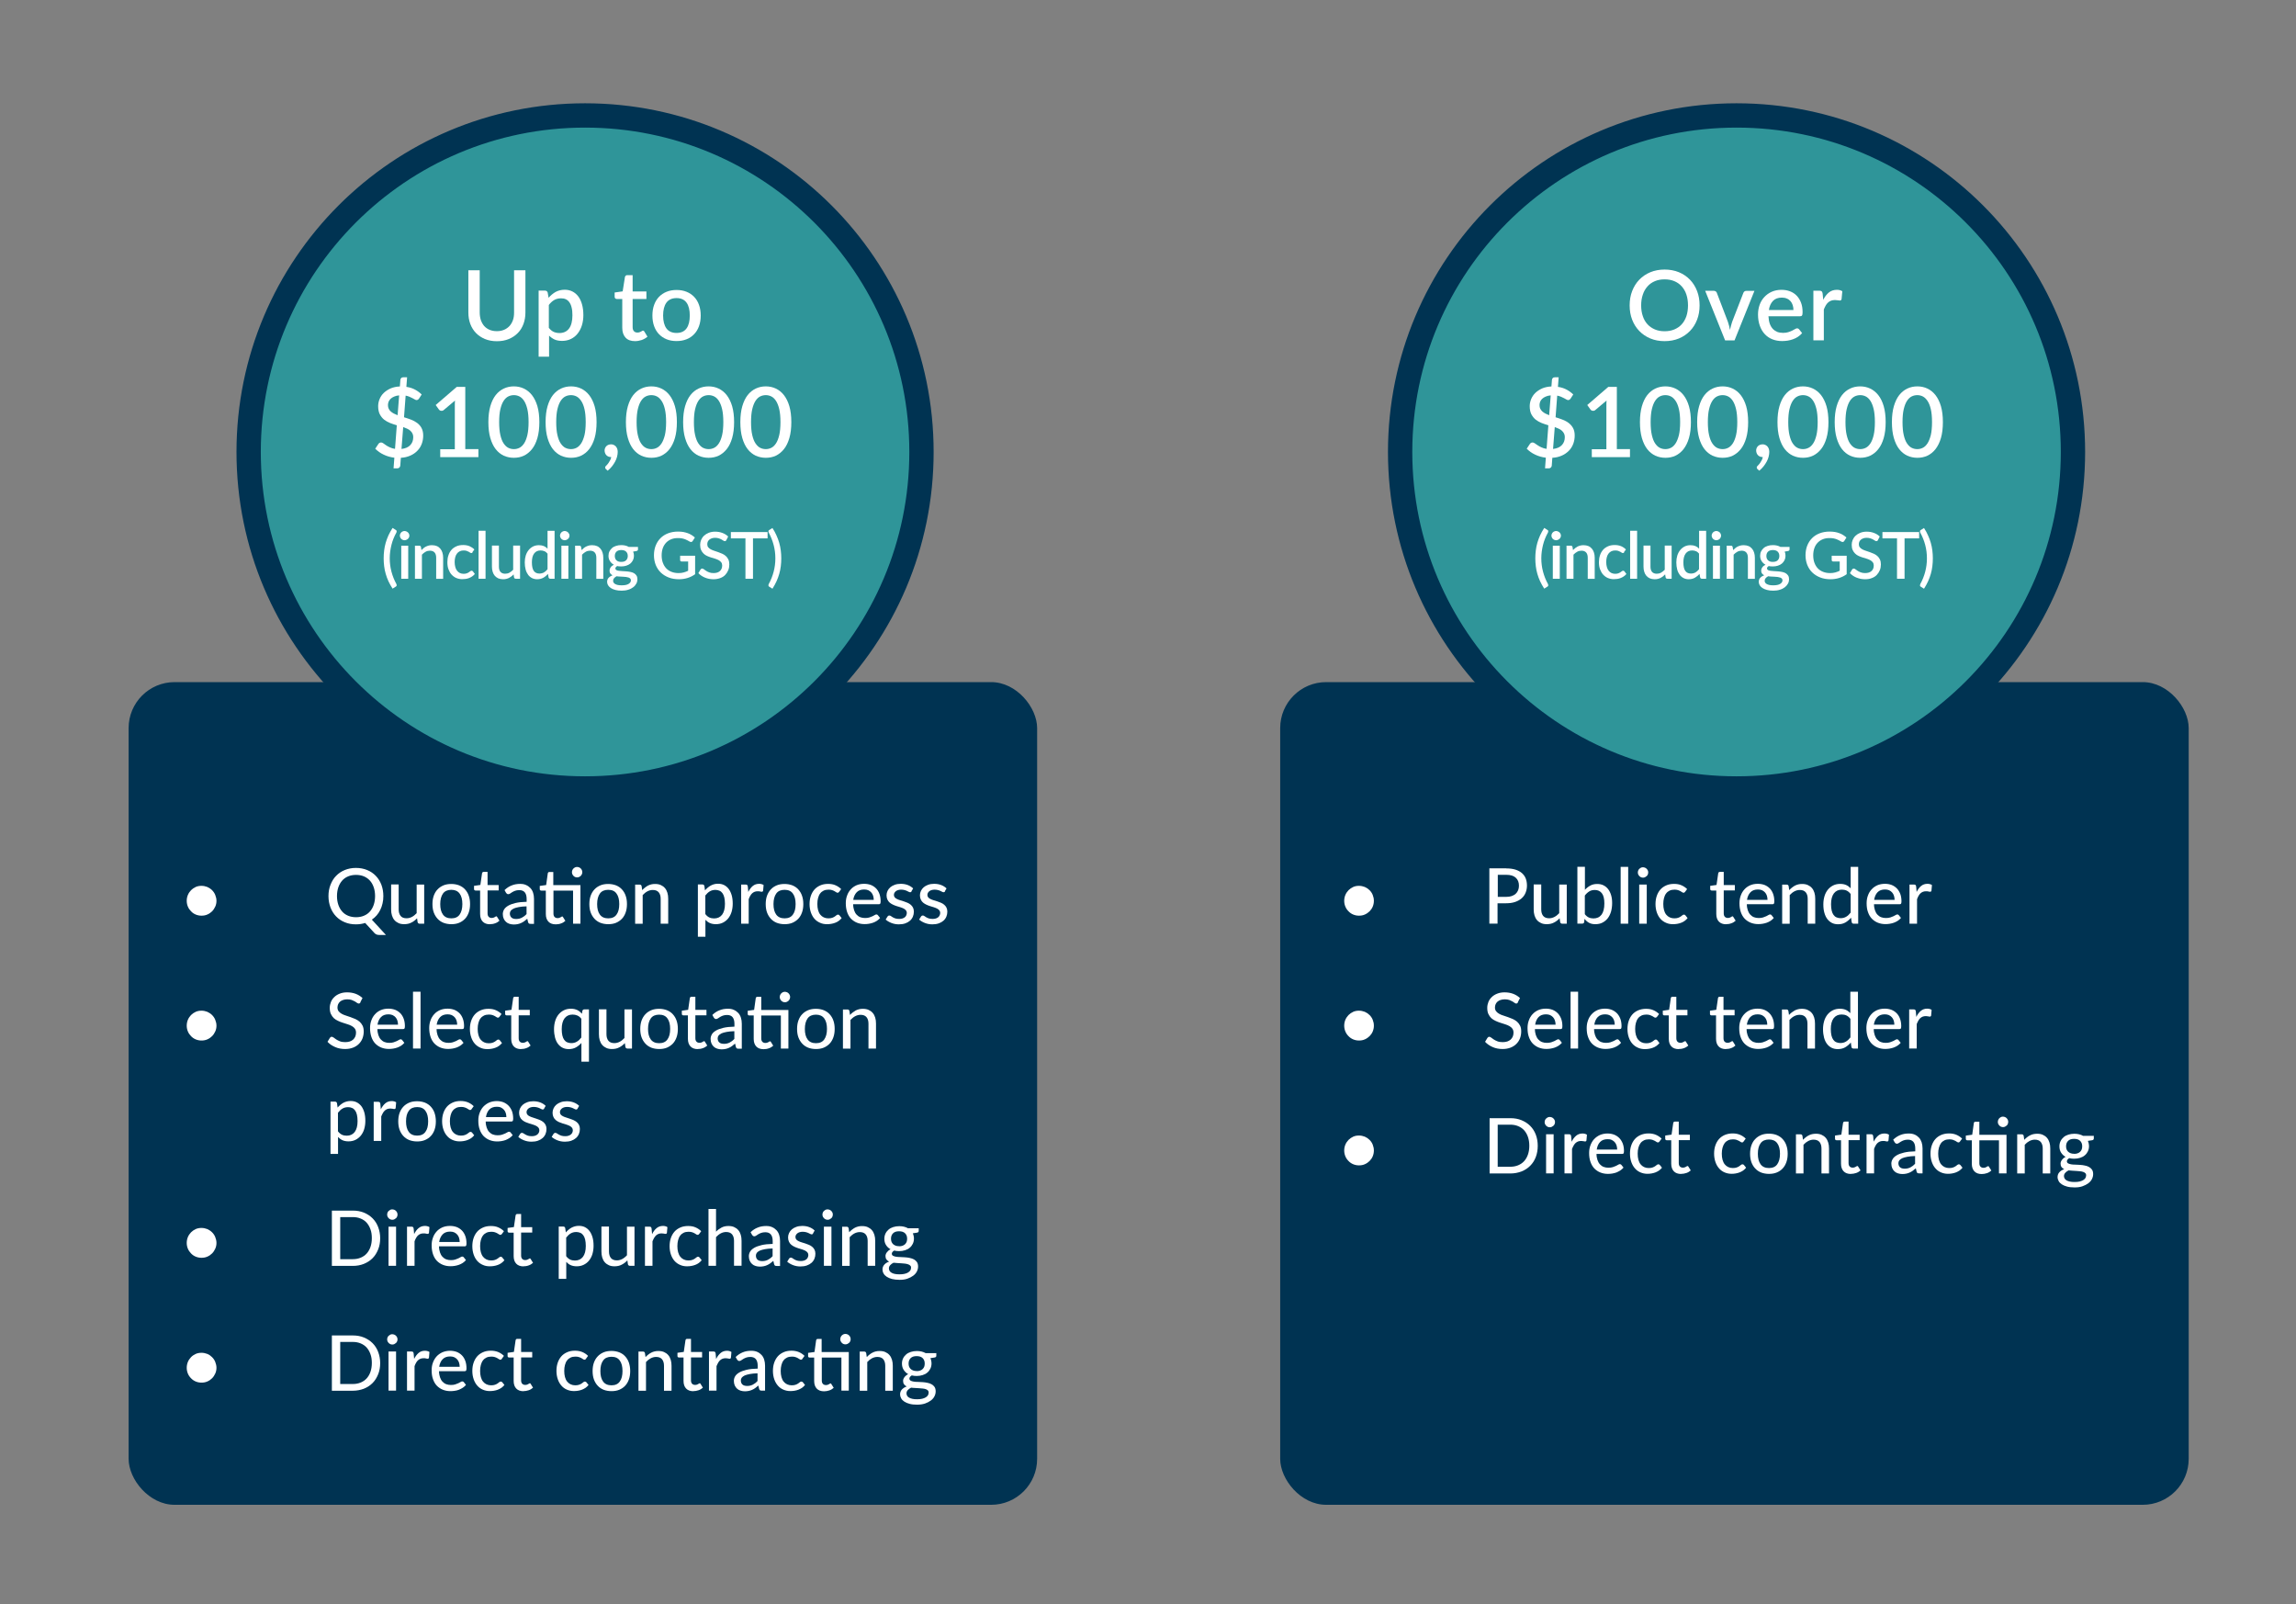 <?xml version="1.0" encoding="UTF-8"?><svg id="Layer_1" xmlns="http://www.w3.org/2000/svg" viewBox="0 0 283.3 197.87"><rect x="0" y="0" width="283.3" height="197.87" fill="#808080" stroke="none"/><defs><style>.cls-1{fill:#fff;}.cls-2{fill:#003352;}.cls-3{fill:#2f9599;stroke:#003352;stroke-miterlimit:10;stroke-width:3px;}</style></defs><rect class="cls-2" x="15.87" y="84.14" width="112.1" height="101.48" rx="5.67" ry="5.67"/><path class="cls-1" d="M23.04,111.12c0-.26.05-.5.14-.72s.23-.42.39-.59c.17-.17.36-.3.58-.4.22-.1.46-.14.71-.14s.49.05.72.14c.22.1.42.23.59.4.17.17.3.36.39.59s.15.46.15.72-.05.49-.15.71-.23.42-.39.58c-.17.17-.36.3-.59.4s-.46.14-.72.14-.49-.05-.71-.14-.42-.23-.58-.4-.3-.36-.39-.58-.14-.46-.14-.71Z"/><path class="cls-1" d="M47.65,115.33h-.84c-.12,0-.23-.02-.33-.05-.09-.03-.18-.09-.27-.18l-1.15-1.25c-.35.11-.73.17-1.14.17-.5,0-.96-.08-1.38-.26-.42-.17-.77-.41-1.07-.72-.3-.31-.53-.68-.69-1.1s-.25-.89-.25-1.4.08-.97.25-1.4.39-.8.69-1.1c.3-.31.65-.55,1.07-.72s.88-.26,1.38-.26.97.09,1.38.26c.42.17.77.41,1.07.72s.53.68.69,1.1.24.89.24,1.4c0,.32-.03.62-.1.9-.06.29-.16.55-.28.8s-.27.47-.44.67c-.18.2-.37.38-.6.53l1.74,1.89ZM41.58,110.53c0,.41.06.77.17,1.09.11.32.27.59.47.82s.45.4.74.52c.29.12.61.18.97.18s.68-.06.97-.18c.29-.12.54-.29.74-.52.2-.22.36-.5.47-.82.11-.32.17-.69.17-1.09s-.06-.77-.17-1.09c-.11-.32-.27-.6-.47-.82-.21-.22-.45-.4-.74-.52-.29-.12-.61-.18-.97-.18s-.68.06-.97.18c-.29.12-.54.29-.74.52s-.36.5-.47.82c-.11.32-.17.69-.17,1.09Z"/><path class="cls-1" d="M52.34,109.11v4.83h-.56c-.13,0-.21-.06-.25-.18l-.07-.49c-.1.11-.21.21-.33.3-.11.09-.24.17-.37.23-.13.07-.27.12-.41.15s-.3.05-.47.05c-.27,0-.5-.04-.7-.13s-.37-.21-.51-.37c-.14-.16-.24-.35-.31-.58-.07-.22-.1-.47-.1-.75v-3.07h.93v3.07c0,.35.08.61.24.81s.4.29.73.29c.24,0,.46-.06.67-.17.21-.11.4-.27.58-.46v-3.53h.93Z"/><path class="cls-1" d="M55.69,109.04c.35,0,.68.06.96.17.29.12.53.28.73.5s.36.48.46.78c.11.31.16.65.16,1.03s-.05.72-.16,1.03c-.11.31-.26.57-.46.78-.2.21-.44.38-.73.5-.29.12-.61.17-.96.17s-.68-.06-.97-.17c-.29-.12-.53-.28-.73-.5-.2-.22-.36-.48-.47-.78s-.16-.65-.16-1.03.05-.72.16-1.03c.11-.3.26-.57.47-.78.2-.22.45-.38.73-.5.29-.12.61-.17.97-.17ZM55.69,113.28c.46,0,.8-.15,1.02-.46.22-.31.34-.74.34-1.3s-.11-.99-.34-1.3-.57-.46-1.02-.46-.81.15-1.03.46-.34.74-.34,1.3.11.99.34,1.3c.23.31.57.46,1.03.46Z"/><path class="cls-1" d="M60.46,114.01c-.39,0-.69-.11-.9-.33-.21-.22-.32-.53-.32-.94v-2.89h-.56c-.05,0-.1-.02-.14-.05s-.05-.08-.05-.15v-.38l.78-.11.21-1.44c.01-.05.04-.1.07-.13s.08-.04.14-.04h.47v1.62h1.37v.67h-1.37v2.83c0,.19.05.33.14.42.09.09.21.14.36.14.08,0,.16-.01.22-.03s.12-.05.16-.07c.04-.03.08-.05.11-.07.03-.02.06-.03.08-.03.03,0,.06,0,.07.02.02.01.04.04.05.07l.28.45c-.15.14-.33.25-.54.32-.21.08-.43.11-.65.11Z"/><path class="cls-1" d="M62.26,109.79c.27-.26.56-.45.88-.57.31-.13.66-.19,1.04-.19.28,0,.52.04.73.14.21.09.39.22.54.38.15.16.26.36.33.58s.11.47.11.75v3.08h-.41c-.09,0-.16-.01-.21-.04-.05-.03-.08-.09-.11-.17l-.1-.42c-.12.11-.25.21-.37.3-.12.09-.25.16-.38.22-.13.06-.27.11-.42.14-.15.03-.31.05-.49.05-.19,0-.37-.03-.53-.08-.17-.05-.31-.13-.43-.24-.12-.11-.22-.24-.29-.4-.07-.16-.11-.35-.11-.57,0-.19.05-.37.15-.55s.27-.33.5-.47c.23-.14.54-.25.91-.34.38-.09.84-.14,1.38-.15v-.35c0-.36-.08-.64-.23-.82s-.38-.27-.68-.27c-.2,0-.37.03-.51.08-.14.05-.26.11-.36.17s-.19.12-.26.17c-.07.05-.15.08-.23.08-.06,0-.12-.02-.16-.05s-.08-.08-.11-.12l-.17-.3ZM64.98,111.8c-.38.01-.7.04-.96.09s-.48.11-.64.18c-.16.08-.28.17-.36.27-.07.1-.11.22-.11.34s.02.22.06.31c.04.09.09.16.16.21.07.06.15.1.24.12s.19.04.3.04c.14,0,.27-.01.39-.04s.23-.07.33-.12c.1-.05.2-.12.3-.19.1-.08.19-.16.28-.26v-.95Z"/><path class="cls-1" d="M71.64,113.94h-.93v-4.08h-2.42v2.83c0,.19.05.33.14.42.09.09.21.14.36.14.08,0,.16-.01.22-.03s.12-.05.16-.07c.04-.03.08-.05.11-.07.03-.02.06-.03.08-.03.03,0,.06,0,.07.02.02.01.04.04.05.07l.28.45c-.15.14-.33.25-.54.32-.21.08-.43.11-.65.11-.39,0-.69-.11-.9-.33-.21-.22-.32-.53-.32-.94v-2.89h-.56c-.05,0-.1-.02-.14-.05s-.05-.08-.05-.15v-.38l.79-.11.2-1.44c.01-.05.04-.1.07-.13s.08-.04.14-.04h.47v1.62h3.35v4.75ZM71.85,107.59c0,.08-.02.17-.05.24-.04.08-.08.15-.14.21s-.13.1-.21.14c-.08.03-.16.05-.25.05s-.17-.02-.24-.05c-.08-.03-.14-.08-.2-.14s-.1-.13-.14-.21c-.03-.08-.05-.16-.05-.24s.02-.17.05-.25.08-.15.14-.21.13-.1.2-.14c.08-.03.16-.05.24-.05s.17.02.25.05c.08.03.15.08.21.14s.11.13.14.21c.03.08.05.16.05.25Z"/><path class="cls-1" d="M75.05,109.04c.35,0,.67.06.96.17.29.12.53.28.73.5s.36.48.46.78c.11.31.16.65.16,1.03s-.05.72-.16,1.03-.26.57-.46.78c-.2.21-.45.38-.73.5-.29.12-.61.17-.96.17s-.68-.06-.97-.17c-.29-.12-.53-.28-.73-.5-.2-.22-.36-.48-.47-.78s-.16-.65-.16-1.03.05-.72.16-1.03c.11-.3.27-.57.47-.78.2-.22.45-.38.73-.5.29-.12.61-.17.97-.17ZM75.05,113.28c.46,0,.8-.15,1.02-.46.23-.31.34-.74.34-1.3s-.11-.99-.34-1.3c-.22-.31-.56-.46-1.02-.46s-.81.15-1.03.46-.34.74-.34,1.3.11.99.34,1.3c.23.31.57.46,1.03.46Z"/><path class="cls-1" d="M79.26,109.78c.1-.11.21-.21.33-.3.11-.09.24-.17.36-.24.13-.06.27-.12.41-.15.15-.04.3-.05.47-.05.27,0,.5.04.7.13s.37.21.51.37c.14.16.24.35.31.58.07.22.1.47.1.75v3.07h-.93v-3.07c0-.34-.08-.61-.24-.8-.16-.19-.4-.29-.73-.29-.24,0-.46.06-.67.17s-.4.27-.58.46v3.54h-.93v-4.83h.56c.13,0,.21.06.24.19l.07.48Z"/><path class="cls-1" d="M86.99,109.83c.1-.12.21-.23.33-.33s.24-.19.37-.26.27-.13.42-.17c.15-.04.31-.06.48-.06.28,0,.52.05.75.16.22.11.41.27.57.48s.28.47.37.77c.09.31.13.66.13,1.06,0,.36-.05.69-.14,1-.1.31-.23.57-.41.8-.18.22-.4.4-.66.53-.26.13-.55.19-.87.19-.29,0-.54-.05-.74-.14-.21-.09-.39-.23-.55-.4v2.09h-.93v-6.45h.56c.13,0,.21.06.24.19l.08.54ZM87.03,112.75c.15.2.32.34.49.42s.37.12.59.12c.42,0,.75-.15.99-.46.23-.31.35-.75.35-1.34,0-.31-.03-.57-.08-.79-.05-.22-.13-.39-.23-.53-.1-.14-.22-.24-.37-.3-.15-.06-.31-.1-.49-.1-.27,0-.5.06-.7.18-.2.12-.38.29-.55.51v2.28Z"/><path class="cls-1" d="M92.32,110.04c.16-.32.34-.57.56-.75s.48-.27.79-.27c.1,0,.2.01.3.04.09.02.18.06.25.11l-.06.7c-.02.08-.07.13-.16.13-.04,0-.11,0-.2-.03-.09-.02-.18-.03-.29-.03-.15,0-.28.02-.39.06-.11.04-.22.11-.31.19-.09.08-.17.19-.24.31s-.13.26-.19.42v3.02h-.93v-4.83h.53c.1,0,.17.02.21.05s.06.1.08.19l.06.68Z"/><path class="cls-1" d="M96.81,109.04c.35,0,.67.06.96.17.29.12.53.28.73.5s.36.48.46.78c.11.31.16.65.16,1.03s-.05.72-.16,1.03-.26.57-.46.78c-.2.21-.45.38-.73.5-.29.12-.61.17-.96.17s-.68-.06-.97-.17c-.29-.12-.53-.28-.73-.5-.2-.22-.36-.48-.47-.78s-.16-.65-.16-1.03.05-.72.16-1.03c.11-.3.27-.57.47-.78.2-.22.45-.38.73-.5.29-.12.61-.17.97-.17ZM96.81,113.28c.46,0,.8-.15,1.02-.46.23-.31.34-.74.34-1.3s-.11-.99-.34-1.3c-.22-.31-.56-.46-1.02-.46s-.81.15-1.03.46-.34.74-.34,1.3.11.99.34,1.3c.23.31.57.46,1.03.46Z"/><path class="cls-1" d="M103.54,110.01s-.06.06-.08.08c-.03.02-.07.03-.12.03s-.1-.02-.16-.06c-.06-.04-.13-.08-.21-.13-.08-.05-.19-.09-.3-.13-.12-.04-.26-.06-.44-.06-.23,0-.43.04-.6.12-.17.08-.32.2-.43.35-.12.15-.2.34-.26.56-.06.22-.09.46-.09.74s.03.53.09.75c.06.22.15.41.27.56s.26.26.43.34c.17.08.36.12.56.12s.36-.02.49-.07c.13-.05.24-.1.32-.16.09-.06.16-.11.21-.16.06-.05.12-.07.18-.07.08,0,.13.03.18.09l.27.34c-.11.14-.24.25-.37.35s-.28.17-.44.23c-.15.06-.32.1-.49.13-.17.03-.34.04-.52.04-.3,0-.58-.05-.84-.17-.26-.11-.49-.27-.68-.48s-.34-.47-.45-.78c-.11-.31-.17-.66-.17-1.05,0-.36.05-.69.15-.99s.25-.57.44-.79.43-.39.72-.52.61-.19.98-.19c.34,0,.65.05.91.17.26.11.5.27.7.47l-.25.34Z"/><path class="cls-1" d="M108.58,113.25c-.11.13-.25.25-.39.34-.15.1-.31.17-.47.23-.17.06-.34.1-.52.13-.18.03-.36.04-.53.04-.33,0-.64-.06-.92-.17s-.53-.28-.74-.49c-.21-.22-.37-.49-.48-.81s-.17-.69-.17-1.11c0-.33.05-.65.16-.94.1-.29.25-.54.45-.76.19-.22.43-.38.71-.51.28-.12.6-.18.95-.18.29,0,.57.05.82.14.25.1.46.24.64.42.18.18.32.41.42.68s.15.58.15.92c0,.14-.02.24-.05.29-.03.05-.09.07-.18.07h-3.16c0,.29.05.54.12.75.07.21.17.39.3.53.13.14.28.25.46.32.18.07.38.1.59.1.21,0,.38-.02.53-.07.15-.05.28-.1.39-.15.11-.05.2-.11.28-.15.07-.05.14-.07.2-.07.08,0,.13.03.18.09l.27.34ZM107.81,110.99c0-.18-.03-.35-.08-.51-.05-.16-.13-.29-.23-.4s-.22-.2-.37-.27c-.15-.06-.31-.09-.5-.09-.39,0-.7.11-.92.34-.22.23-.37.54-.43.94h2.53Z"/><path class="cls-1" d="M112.49,109.94s-.05.07-.08.09c-.03.02-.06.03-.11.03-.05,0-.11-.02-.17-.05s-.14-.07-.22-.11-.19-.08-.31-.11c-.12-.03-.26-.05-.42-.05-.13,0-.25.02-.36.05-.11.03-.2.08-.28.14s-.13.13-.18.21-.06.17-.06.26c0,.12.04.22.11.3s.17.15.28.2c.12.06.25.11.39.15s.3.09.45.14.3.11.45.17c.15.06.28.15.39.24.12.1.21.21.28.35.07.14.11.3.11.5,0,.22-.04.43-.12.62-.08.19-.2.36-.36.5-.16.14-.35.25-.58.33-.23.08-.5.12-.79.12-.33,0-.64-.06-.92-.17-.28-.11-.52-.25-.71-.42l.22-.36s.06-.08.09-.1c.04-.02.09-.04.15-.04s.12.02.19.07c.06.04.14.09.23.15.09.05.2.1.32.14.13.04.29.06.48.06.16,0,.3-.02.41-.06.12-.04.21-.09.29-.16.08-.07.14-.15.17-.24s.06-.18.06-.28c0-.13-.04-.23-.11-.32s-.17-.16-.28-.22c-.12-.06-.25-.11-.4-.16-.15-.04-.3-.09-.46-.14-.16-.05-.31-.11-.46-.18-.15-.07-.28-.15-.4-.25-.12-.1-.21-.22-.28-.37s-.11-.32-.11-.53c0-.19.04-.37.12-.54.08-.17.19-.32.34-.45.15-.13.33-.23.55-.31.22-.08.46-.12.74-.12.32,0,.61.05.87.15.26.1.48.24.66.42l-.2.34Z"/><path class="cls-1" d="M116.62,109.94s-.05.07-.08.09c-.03.02-.07.03-.11.03-.05,0-.11-.02-.17-.05-.06-.04-.14-.07-.22-.11s-.19-.08-.31-.11c-.12-.03-.26-.05-.42-.05-.13,0-.25.02-.36.05s-.2.08-.28.14c-.08.06-.13.13-.18.21-.04.08-.06.17-.06.26,0,.12.04.22.11.3s.16.15.28.2c.12.06.25.11.39.15.15.05.3.09.45.14.15.05.3.11.45.17.15.06.28.15.39.24.12.1.21.21.28.35.07.14.11.3.11.5,0,.22-.04.43-.12.62-.08.19-.2.36-.36.5-.16.14-.35.25-.58.33s-.5.12-.79.12c-.33,0-.64-.06-.92-.17-.28-.11-.52-.25-.71-.42l.22-.36s.06-.08.09-.1c.04-.02.09-.04.15-.04s.12.02.19.07c.06.04.14.09.23.15.09.05.2.1.32.14.13.04.29.06.47.06.16,0,.3-.02.41-.06.12-.04.21-.09.29-.16.08-.07.13-.15.17-.24s.06-.18.06-.28c0-.13-.04-.23-.11-.32s-.17-.16-.28-.22c-.12-.06-.25-.11-.4-.16s-.3-.09-.46-.14-.31-.11-.46-.18-.28-.15-.4-.25-.21-.22-.28-.37-.11-.32-.11-.53c0-.19.04-.37.12-.54.08-.17.19-.32.34-.45s.33-.23.55-.31c.22-.08.46-.12.74-.12.32,0,.61.05.87.15.26.1.48.24.66.42l-.2.34Z"/><path class="cls-1" d="M23.04,126.52c0-.26.05-.5.14-.72s.23-.42.39-.59c.17-.17.36-.3.58-.4.22-.1.46-.14.71-.14s.49.05.72.14c.22.1.42.23.59.4.17.17.3.36.39.59s.15.46.15.72-.05.49-.15.71-.23.42-.39.58c-.17.17-.36.3-.59.4s-.46.14-.72.14-.49-.05-.71-.14-.42-.23-.58-.4-.3-.36-.39-.58-.14-.46-.14-.71Z"/><path class="cls-1" d="M44.49,123.63c-.03.05-.06.09-.1.12s-.08.04-.13.04c-.06,0-.12-.03-.2-.08-.07-.05-.16-.11-.27-.18-.11-.06-.24-.12-.39-.18-.15-.05-.33-.08-.55-.08-.2,0-.37.03-.52.08-.15.05-.28.12-.38.21s-.18.2-.23.32c-.05.12-.08.25-.08.4,0,.18.05.34.14.46.09.12.22.22.37.31.15.09.33.16.52.22.19.06.39.13.59.2.2.07.4.15.59.23.19.09.37.2.52.33.15.13.27.3.37.49.09.19.14.43.14.71,0,.3-.05.58-.15.85-.1.26-.25.49-.45.69s-.44.35-.72.46c-.29.11-.61.17-.98.17-.22,0-.43-.02-.64-.06-.21-.04-.4-.1-.58-.18-.18-.08-.36-.17-.52-.28-.16-.11-.3-.23-.43-.37l.29-.48s.06-.07.1-.1c.04-.03.08-.04.14-.04.07,0,.14.04.23.1.09.07.19.15.32.23.13.08.28.16.46.23.18.07.4.1.65.1.21,0,.4-.03.56-.08s.3-.13.42-.24c.11-.1.2-.23.26-.37.06-.15.09-.31.09-.48,0-.2-.05-.36-.14-.49s-.21-.23-.37-.32c-.15-.09-.33-.16-.52-.22-.19-.06-.39-.12-.59-.19-.2-.06-.4-.14-.59-.23-.19-.08-.37-.2-.52-.33-.15-.14-.27-.31-.37-.52s-.14-.46-.14-.77c0-.24.05-.48.14-.71.09-.23.23-.43.42-.61.18-.18.41-.32.67-.42.27-.11.57-.16.91-.16.38,0,.74.06,1.06.18.32.12.6.3.84.52l-.25.48Z"/><path class="cls-1" d="M49.88,128.65c-.11.13-.25.25-.39.34-.15.1-.31.17-.47.23-.17.06-.34.1-.52.13-.18.03-.36.04-.53.04-.33,0-.64-.06-.92-.17s-.53-.28-.74-.49c-.21-.22-.37-.49-.48-.81s-.17-.69-.17-1.11c0-.33.05-.65.16-.94.1-.29.25-.54.45-.76.19-.22.43-.38.71-.51.28-.12.6-.18.95-.18.29,0,.57.05.82.14.25.1.46.24.64.42.18.18.32.41.42.68s.15.58.15.92c0,.14-.02.24-.05.29-.03.05-.09.07-.18.07h-3.16c0,.29.05.54.12.75.07.21.17.39.3.53.13.14.28.25.46.32.18.07.38.1.59.1.21,0,.38-.02.53-.07.15-.05.28-.1.39-.15.11-.05.2-.11.28-.15.07-.05.14-.07.2-.07.08,0,.13.03.18.09l.27.34ZM49.11,126.39c0-.18-.03-.35-.08-.51-.05-.16-.13-.29-.23-.4s-.22-.2-.37-.27c-.15-.06-.31-.09-.5-.09-.39,0-.7.11-.92.34-.22.23-.37.54-.43.94h2.53Z"/><path class="cls-1" d="M51.89,122.33v7.01h-.93v-7.01h.93Z"/><path class="cls-1" d="M57.18,128.65c-.11.13-.25.25-.39.34-.15.1-.31.17-.47.23-.17.06-.34.1-.52.13-.18.03-.36.04-.53.04-.33,0-.64-.06-.92-.17s-.53-.28-.74-.49c-.21-.22-.37-.49-.48-.81s-.17-.69-.17-1.11c0-.33.05-.65.16-.94.1-.29.25-.54.45-.76.19-.22.43-.38.71-.51.28-.12.6-.18.95-.18.29,0,.57.05.82.14.25.1.46.24.64.42.18.18.32.41.42.68s.15.58.15.92c0,.14-.02.24-.05.29-.03.05-.09.07-.18.07h-3.16c0,.29.05.54.12.75.07.21.17.39.3.53.13.14.28.25.46.32.18.07.38.1.59.1.21,0,.38-.02.53-.07.15-.05.28-.1.39-.15.11-.05.2-.11.28-.15.07-.05.14-.07.2-.07.08,0,.13.03.18.09l.27.34ZM56.41,126.39c0-.18-.03-.35-.08-.51-.05-.16-.13-.29-.23-.4s-.22-.2-.37-.27c-.15-.06-.31-.09-.5-.09-.39,0-.7.11-.92.34-.22.23-.37.54-.43.94h2.53Z"/><path class="cls-1" d="M61.63,125.42s-.06.06-.08.08c-.03.02-.07.03-.12.03s-.1-.02-.16-.06c-.06-.04-.13-.08-.21-.13-.08-.05-.19-.09-.3-.13-.12-.04-.26-.06-.44-.06-.23,0-.43.04-.6.12-.17.08-.32.2-.43.35-.12.15-.2.34-.26.56-.06.22-.09.46-.09.74s.03.53.09.75c.06.22.15.41.27.56s.26.26.43.34c.17.08.36.12.56.12s.36-.02.49-.07c.13-.05.24-.1.32-.16.09-.06.16-.11.21-.16.06-.05.12-.07.18-.07.08,0,.13.03.18.09l.27.34c-.11.14-.24.25-.37.35s-.28.17-.44.23c-.15.06-.32.1-.49.13-.17.03-.34.04-.52.04-.3,0-.58-.05-.84-.17-.26-.11-.49-.27-.68-.48s-.34-.47-.45-.78c-.11-.31-.17-.66-.17-1.05,0-.36.05-.69.15-.99s.25-.57.44-.79.43-.39.72-.52.61-.19.98-.19c.34,0,.65.05.91.17.26.11.5.27.7.47l-.25.34Z"/><path class="cls-1" d="M64.3,129.41c-.39,0-.69-.11-.9-.33-.21-.22-.32-.53-.32-.94v-2.89h-.56c-.05,0-.1-.02-.14-.05s-.05-.08-.05-.15v-.38l.78-.11.21-1.44c.01-.05.04-.1.07-.13s.08-.04.14-.04h.47v1.62h1.37v.67h-1.37v2.83c0,.19.05.33.14.42.09.09.21.14.36.14.08,0,.16-.01.22-.03s.12-.05.16-.07c.04-.03.08-.05.11-.07.03-.02.06-.03.08-.03.03,0,.06,0,.07.02.02.01.04.04.05.07l.28.45c-.15.14-.33.25-.54.32-.21.08-.43.11-.65.11Z"/><path class="cls-1" d="M72.67,124.51v6.45h-.93v-2.31c-.2.23-.43.41-.68.55s-.55.21-.88.21c-.28,0-.52-.05-.75-.16s-.41-.27-.57-.47-.28-.46-.37-.77c-.08-.31-.13-.66-.13-1.06,0-.36.05-.69.14-1,.09-.31.23-.57.41-.8.18-.22.4-.4.66-.53.26-.13.55-.19.87-.19.15,0,.3.01.43.04s.25.07.36.12c.11.05.21.12.31.2.09.08.18.16.26.26l.06-.35c.03-.12.11-.19.24-.19h.56ZM71.74,125.68c-.14-.19-.31-.33-.49-.41-.18-.08-.38-.12-.6-.12-.42,0-.75.15-.99.46-.23.31-.35.75-.35,1.34,0,.31.03.57.08.79.05.22.13.39.23.53.1.14.22.24.37.3.15.06.31.1.49.1.27,0,.5-.06.7-.18s.38-.29.55-.51v-2.29Z"/><path class="cls-1" d="M77.98,124.51v4.83h-.56c-.13,0-.21-.06-.25-.18l-.07-.49c-.1.11-.21.21-.33.3s-.24.17-.37.23c-.13.07-.27.12-.41.15s-.3.05-.47.05c-.27,0-.5-.04-.7-.13s-.37-.21-.51-.37c-.14-.16-.24-.35-.31-.58s-.1-.47-.1-.75v-3.07h.93v3.07c0,.35.08.61.24.81.16.19.4.29.73.29.24,0,.46-.06.67-.17.21-.11.4-.27.58-.46v-3.53h.93Z"/><path class="cls-1" d="M81.33,124.44c.35,0,.67.06.96.17.29.12.53.28.73.5s.36.48.46.78c.11.31.16.65.16,1.03s-.05.72-.16,1.03-.26.57-.46.78c-.2.21-.45.38-.73.5-.29.12-.61.17-.96.17s-.68-.06-.97-.17c-.29-.12-.53-.28-.73-.5-.2-.22-.36-.48-.47-.78s-.16-.65-.16-1.03.05-.72.16-1.03c.11-.3.27-.57.47-.78.2-.22.45-.38.73-.5.29-.12.61-.17.97-.17ZM81.33,128.68c.46,0,.8-.15,1.02-.46.23-.31.34-.74.34-1.3s-.11-.99-.34-1.3c-.22-.31-.56-.46-1.02-.46s-.81.15-1.03.46-.34.74-.34,1.3.11.99.34,1.3c.23.31.57.46,1.03.46Z"/><path class="cls-1" d="M86.1,129.41c-.39,0-.69-.11-.9-.33-.21-.22-.32-.53-.32-.94v-2.89h-.56c-.05,0-.1-.02-.14-.05s-.05-.08-.05-.15v-.38l.78-.11.21-1.44c.01-.05.04-.1.07-.13s.08-.04.14-.04h.47v1.62h1.37v.67h-1.37v2.83c0,.19.05.33.14.42.09.09.21.14.36.14.08,0,.16-.01.22-.03s.12-.05.16-.07c.04-.03.08-.05.11-.07.03-.02.06-.03.08-.03.03,0,.06,0,.07.02.02.01.04.04.05.07l.28.45c-.15.14-.33.25-.54.32-.21.08-.43.11-.65.11Z"/><path class="cls-1" d="M87.9,125.19c.27-.26.56-.45.88-.57.31-.13.66-.19,1.04-.19.28,0,.52.04.73.14.21.09.39.22.54.38.15.16.26.36.33.58s.11.47.11.75v3.08h-.41c-.09,0-.16-.01-.21-.04-.05-.03-.08-.09-.11-.17l-.1-.42c-.12.11-.25.21-.37.3-.12.09-.25.16-.38.22-.13.06-.27.11-.42.14-.15.03-.31.05-.49.05-.19,0-.37-.03-.53-.08-.17-.05-.31-.13-.43-.24-.12-.11-.22-.24-.29-.4-.07-.16-.11-.35-.11-.57,0-.19.05-.37.15-.55s.27-.33.5-.47c.23-.14.54-.25.91-.34.38-.09.84-.14,1.38-.15v-.35c0-.36-.08-.64-.23-.82s-.38-.27-.68-.27c-.2,0-.37.03-.51.08-.14.05-.26.11-.36.17s-.19.12-.26.17c-.07.05-.15.08-.23.08-.06,0-.12-.02-.16-.05s-.08-.08-.11-.12l-.17-.3ZM90.62,127.2c-.38.01-.7.04-.96.09s-.48.11-.64.18c-.16.08-.28.17-.36.27-.07.1-.11.22-.11.34s.02.22.06.31c.04.09.09.16.16.21.07.06.15.1.24.12s.19.04.3.04c.14,0,.27-.01.39-.04s.23-.07.33-.12c.1-.05.2-.12.3-.19.1-.08.19-.16.28-.26v-.95Z"/><path class="cls-1" d="M97.28,129.34h-.93v-4.08h-2.42v2.83c0,.19.05.33.14.42.09.09.21.14.36.14.09,0,.16-.01.22-.03.06-.02.11-.05.16-.07.04-.03.08-.05.11-.07.03-.02.06-.03.09-.03.03,0,.06,0,.07.02.02.01.04.04.05.07l.28.45c-.15.14-.33.25-.54.32-.21.08-.43.11-.65.11-.39,0-.69-.11-.9-.33-.21-.22-.32-.53-.32-.94v-2.89h-.56c-.05,0-.1-.02-.13-.05-.04-.03-.05-.08-.05-.15v-.38l.79-.11.2-1.44c.01-.05.04-.1.07-.13.04-.03.08-.04.14-.04h.47v1.62h3.35v4.75ZM97.49,122.99c0,.08-.02.17-.05.24-.04.08-.08.15-.14.21s-.13.1-.21.14-.16.05-.25.05-.17-.02-.24-.05-.14-.08-.2-.14-.1-.13-.14-.21c-.03-.08-.05-.16-.05-.24s.02-.17.05-.25.08-.15.14-.21.13-.1.2-.14c.08-.03.16-.05.24-.05s.17.02.25.05c.08.03.15.08.21.14s.1.13.14.21.05.16.05.25Z"/><path class="cls-1" d="M100.68,124.44c.35,0,.68.06.96.17.29.12.53.28.73.5s.36.48.46.78c.11.31.16.65.16,1.03s-.05.72-.16,1.03c-.11.31-.26.57-.46.78-.2.21-.44.38-.73.5-.29.12-.61.17-.96.17s-.68-.06-.97-.17c-.29-.12-.53-.28-.73-.5-.2-.22-.36-.48-.47-.78s-.16-.65-.16-1.03.05-.72.16-1.03c.11-.3.26-.57.47-.78.2-.22.45-.38.73-.5.29-.12.61-.17.97-.17ZM100.68,128.68c.46,0,.8-.15,1.02-.46.22-.31.34-.74.34-1.3s-.11-.99-.34-1.3-.57-.46-1.02-.46-.81.15-1.03.46-.34.74-.34,1.3.11.99.34,1.3c.23.31.57.46,1.03.46Z"/><path class="cls-1" d="M104.9,125.18c.1-.11.21-.21.33-.3s.24-.17.36-.24c.13-.06.27-.12.41-.15.15-.04.3-.05.47-.05.27,0,.5.04.7.13.2.09.37.21.51.37.14.16.24.35.31.58.07.22.1.47.1.75v3.07h-.93v-3.07c0-.34-.08-.61-.24-.8s-.4-.29-.73-.29c-.24,0-.46.06-.67.17-.21.11-.4.27-.58.46v3.54h-.93v-4.83h.56c.13,0,.21.06.24.19l.07.48Z"/><path class="cls-1" d="M41.65,136.63c.1-.12.21-.23.33-.33.12-.1.24-.18.37-.26.13-.07.28-.13.43-.17.15-.04.31-.06.48-.06.28,0,.53.05.75.16.22.11.41.27.57.47.16.21.28.47.37.77.09.31.13.66.13,1.06,0,.36-.05.69-.14,1s-.23.57-.41.8c-.18.22-.4.4-.66.53-.26.13-.55.19-.87.19-.29,0-.54-.05-.74-.14s-.39-.23-.55-.4v2.09h-.93v-6.45h.56c.13,0,.21.06.24.19l.08.54ZM41.7,139.55c.15.2.32.34.49.42.17.08.37.12.59.12.42,0,.75-.15.99-.46.23-.31.35-.75.35-1.34,0-.31-.03-.57-.08-.79-.05-.22-.13-.39-.23-.53s-.22-.24-.37-.3c-.15-.07-.31-.1-.49-.1-.27,0-.5.06-.7.18s-.38.29-.55.51v2.29Z"/><path class="cls-1" d="M46.99,136.84c.15-.32.34-.56.56-.75.22-.18.48-.27.79-.27.1,0,.2.01.3.04s.17.06.24.11l-.06.7c-.02.09-.07.13-.16.13-.04,0-.11,0-.2-.03-.09-.02-.18-.03-.28-.03-.15,0-.28.02-.39.06s-.22.11-.31.19c-.09.08-.17.19-.24.31-.07.12-.13.26-.2.42v3.02h-.93v-4.83h.53c.1,0,.17.02.21.05s.06.1.08.19l.06.68Z"/><path class="cls-1" d="M51.47,135.84c.35,0,.67.06.96.17.29.12.53.28.73.5.2.22.36.48.46.78s.16.65.16,1.03-.05.72-.16,1.03c-.11.31-.26.57-.46.78-.2.22-.45.38-.73.5-.29.12-.61.17-.96.17s-.68-.06-.97-.17c-.29-.12-.53-.28-.73-.5-.2-.21-.36-.48-.47-.78-.11-.31-.16-.65-.16-1.03s.05-.72.16-1.03.27-.57.47-.78c.2-.22.45-.38.73-.5.29-.12.61-.17.97-.17ZM51.47,140.08c.46,0,.8-.15,1.02-.46.23-.31.34-.74.34-1.3s-.11-.99-.34-1.3c-.22-.31-.56-.46-1.02-.46s-.81.15-1.03.46c-.23.31-.34.74-.34,1.3s.11.99.34,1.3c.23.31.57.46,1.03.46Z"/><path class="cls-1" d="M58.2,136.81s-.06.06-.08.08c-.03.02-.07.03-.12.03s-.1-.02-.16-.06c-.06-.04-.13-.08-.21-.13-.08-.05-.19-.09-.3-.13-.12-.04-.26-.06-.44-.06-.23,0-.43.04-.6.12-.17.08-.32.2-.43.35-.12.15-.2.34-.26.56-.06.22-.09.46-.09.74s.03.53.09.75c.06.22.15.41.27.56s.26.26.43.34c.17.08.36.12.56.12s.36-.02.49-.07.24-.1.32-.16.16-.11.21-.16.12-.07.18-.07c.08,0,.13.03.18.08l.27.34c-.11.14-.24.25-.37.35-.14.09-.28.17-.44.23-.15.06-.32.1-.49.13-.17.03-.34.04-.52.04-.3,0-.58-.06-.84-.17-.26-.11-.49-.27-.68-.49-.19-.21-.34-.47-.45-.78-.11-.31-.17-.66-.17-1.05,0-.36.05-.69.15-.99.1-.3.25-.57.44-.79.19-.22.43-.39.72-.52s.61-.19.98-.19c.34,0,.65.06.91.17.26.11.5.27.7.47l-.25.34Z"/><path class="cls-1" d="M63.24,140.05c-.11.13-.25.25-.39.34s-.31.17-.47.24c-.17.06-.34.1-.52.13s-.36.04-.53.04c-.33,0-.64-.06-.92-.17-.28-.11-.53-.28-.74-.49-.21-.22-.37-.49-.48-.81-.12-.32-.17-.69-.17-1.11,0-.34.05-.65.16-.94s.25-.54.45-.76c.2-.21.43-.38.71-.51.28-.12.6-.19.95-.19.29,0,.57.05.81.14.25.1.46.24.64.42s.32.41.43.68c.1.27.15.58.15.92,0,.14-.02.24-.05.29-.03.05-.09.07-.18.07h-3.16c0,.29.05.54.12.75s.17.39.3.53.28.25.46.32c.18.07.38.1.59.1.21,0,.38-.02.54-.07.15-.05.28-.1.39-.15.11-.06.2-.11.28-.15.08-.05.14-.07.2-.07.08,0,.13.03.18.08l.27.34ZM62.48,137.79c0-.18-.03-.35-.08-.51-.05-.16-.13-.29-.23-.4-.1-.11-.22-.2-.37-.27s-.31-.09-.5-.09c-.39,0-.7.11-.92.34-.22.22-.36.54-.42.94h2.53Z"/><path class="cls-1" d="M67.16,136.74s-.05.07-.08.09-.07.03-.11.03c-.05,0-.11-.02-.17-.05-.06-.03-.14-.07-.22-.11s-.19-.08-.31-.11-.26-.05-.42-.05c-.13,0-.25.02-.36.05-.11.03-.2.08-.28.14-.08.06-.13.13-.18.21-.04.08-.06.17-.06.26,0,.12.04.22.11.3s.16.15.28.2c.12.06.25.11.39.15.15.05.3.09.45.15.15.05.3.11.45.17.15.07.28.15.39.24.12.1.21.21.28.35.07.14.11.3.11.5,0,.23-.04.43-.12.62-.08.19-.2.36-.36.5-.16.14-.35.25-.58.33s-.5.12-.79.12c-.33,0-.64-.06-.92-.17-.28-.11-.52-.25-.71-.42l.22-.36s.06-.08.09-.1.09-.04.15-.04.12.02.19.07c.06.04.14.09.23.14.09.05.2.1.32.14s.29.06.47.06c.16,0,.3-.02.41-.06.12-.04.21-.09.29-.16.08-.07.13-.15.17-.23.04-.09.06-.18.06-.28,0-.13-.04-.23-.11-.32s-.17-.16-.28-.22-.25-.11-.4-.16c-.15-.04-.3-.09-.46-.14-.16-.05-.31-.11-.46-.17-.15-.07-.28-.15-.4-.25s-.21-.22-.28-.37c-.07-.15-.11-.32-.11-.53,0-.19.04-.37.12-.54.08-.17.19-.32.34-.45s.33-.23.55-.31c.22-.08.46-.12.74-.12.32,0,.61.05.87.15.26.1.48.24.66.42l-.2.34Z"/><path class="cls-1" d="M71.28,136.74s-.05.07-.08.09c-.03.02-.06.03-.11.03-.05,0-.11-.02-.17-.05-.06-.03-.14-.07-.22-.11s-.19-.08-.31-.11-.26-.05-.42-.05c-.13,0-.25.02-.36.05-.11.03-.2.08-.28.14s-.13.13-.18.21c-.04.08-.06.17-.06.26,0,.12.04.22.11.3s.17.15.28.2c.12.06.25.11.39.15s.3.09.45.15.3.11.45.17c.15.07.28.15.39.24.12.1.21.21.28.35.07.14.11.3.11.5,0,.23-.04.43-.12.62s-.2.36-.36.5c-.16.14-.35.25-.58.33-.23.08-.5.12-.79.12-.33,0-.64-.06-.92-.17-.28-.11-.52-.25-.71-.42l.22-.36s.06-.08.09-.1.09-.04.15-.04.12.02.19.07c.06.04.14.09.23.14.09.05.2.1.32.14.13.04.29.06.48.06.16,0,.3-.02.41-.06.12-.04.21-.09.29-.16.08-.07.14-.15.17-.23.04-.09.06-.18.06-.28,0-.13-.04-.23-.11-.32s-.17-.16-.28-.22c-.12-.06-.25-.11-.4-.16-.15-.04-.3-.09-.46-.14-.16-.05-.31-.11-.46-.17-.15-.07-.28-.15-.4-.25-.12-.1-.21-.22-.28-.37-.07-.15-.11-.32-.11-.53,0-.19.04-.37.12-.54.08-.17.19-.32.34-.45.15-.13.33-.23.55-.31.22-.08.46-.12.74-.12.32,0,.61.05.87.15.26.1.48.24.66.42l-.2.34Z"/><path class="cls-1" d="M23.04,153.32c0-.26.05-.5.14-.72s.23-.42.39-.59c.17-.17.36-.3.58-.4.22-.1.46-.14.71-.14s.49.05.72.14c.22.1.42.23.59.4.17.17.3.36.39.59s.15.46.15.72-.05.49-.15.71-.23.42-.39.58c-.17.17-.36.3-.59.4s-.46.14-.72.14-.49-.05-.71-.14-.42-.23-.58-.4-.3-.36-.39-.58-.14-.46-.14-.71Z"/><path class="cls-1" d="M46.91,152.73c0,.51-.08.97-.25,1.39s-.39.78-.69,1.08c-.3.3-.65.53-1.07.7-.42.17-.88.25-1.38.25h-2.57v-6.82h2.57c.51,0,.97.08,1.38.25.42.17.77.4,1.07.7.3.3.53.66.69,1.08.16.42.25.88.25,1.39ZM45.88,152.73c0-.41-.05-.77-.17-1.09-.11-.32-.27-.59-.47-.82s-.45-.39-.74-.51c-.29-.12-.61-.18-.97-.18h-1.55v5.19h1.55c.36,0,.68-.06.97-.18.29-.12.54-.29.74-.51.2-.22.36-.5.47-.81.11-.32.17-.68.17-1.09Z"/><path class="cls-1" d="M49.05,149.82c0,.09-.02.17-.05.25-.04.08-.08.15-.14.2s-.13.1-.21.14-.16.05-.25.05-.17-.02-.24-.05-.14-.08-.2-.14-.1-.13-.14-.2c-.03-.08-.05-.16-.05-.25s.02-.17.05-.25c.03-.08.08-.15.14-.2s.13-.1.2-.14.16-.05.24-.05.17.02.25.05.15.08.21.14.11.13.14.2c.03.08.05.16.05.25ZM48.87,151.31v4.83h-.93v-4.83h.93Z"/><path class="cls-1" d="M51.09,152.24c.16-.32.34-.57.56-.75s.48-.27.79-.27c.1,0,.2.01.3.04.09.02.18.06.25.11l-.06.7c-.02.08-.07.13-.16.13-.04,0-.11,0-.2-.03-.09-.02-.18-.03-.29-.03-.15,0-.28.02-.39.06-.11.04-.22.11-.31.19-.09.08-.17.19-.24.31s-.13.26-.19.42v3.02h-.93v-4.83h.53c.1,0,.17.02.21.05s.06.1.08.19l.06.68Z"/><path class="cls-1" d="M57.48,155.45c-.11.13-.25.25-.39.34-.15.1-.31.17-.47.23-.17.06-.34.1-.52.13-.18.03-.36.04-.53.04-.33,0-.64-.06-.92-.17s-.53-.28-.74-.49c-.21-.22-.37-.49-.48-.81s-.17-.69-.17-1.11c0-.33.05-.65.16-.94.1-.29.25-.54.45-.76.19-.22.43-.38.71-.51.28-.12.6-.18.95-.18.29,0,.57.05.82.14.25.1.46.24.64.42.18.18.32.41.42.68s.15.58.15.92c0,.14-.02.24-.05.29-.03.05-.09.07-.18.07h-3.16c0,.29.05.54.12.75.07.21.17.39.3.53.13.14.28.25.46.32.18.07.38.1.59.1.21,0,.38-.02.53-.07.15-.05.28-.1.39-.15.11-.05.2-.11.28-.15.07-.05.14-.07.2-.07.08,0,.13.03.18.09l.27.34ZM56.72,153.19c0-.18-.03-.35-.08-.51-.05-.16-.13-.29-.23-.4s-.22-.2-.37-.27c-.15-.06-.31-.09-.5-.09-.39,0-.7.11-.92.34-.22.23-.37.54-.43.94h2.53Z"/><path class="cls-1" d="M61.93,152.21s-.06.06-.08.08c-.03.02-.07.03-.12.03s-.1-.02-.16-.06c-.06-.04-.13-.08-.21-.13-.08-.05-.19-.09-.3-.13-.12-.04-.26-.06-.44-.06-.23,0-.43.04-.6.12-.17.08-.32.2-.43.35-.12.15-.2.34-.26.56-.06.22-.09.46-.09.74s.03.53.09.75c.06.22.15.41.27.56s.26.26.43.34c.17.08.36.12.56.12s.36-.02.49-.07c.13-.05.24-.1.32-.16.09-.06.16-.11.21-.16.06-.05.12-.07.18-.07.08,0,.13.03.18.09l.27.34c-.11.14-.24.25-.37.35s-.28.17-.44.23c-.15.06-.32.1-.49.13-.17.03-.34.04-.52.04-.3,0-.58-.05-.84-.17-.26-.11-.49-.27-.68-.48s-.34-.47-.45-.78c-.11-.31-.17-.66-.17-1.05,0-.36.05-.69.15-.99s.25-.57.44-.79.43-.39.72-.52.61-.19.98-.19c.34,0,.65.05.91.17.26.11.5.27.7.47l-.25.34Z"/><path class="cls-1" d="M64.6,156.21c-.39,0-.69-.11-.9-.33-.21-.22-.32-.53-.32-.94v-2.89h-.56c-.05,0-.1-.02-.14-.05s-.05-.08-.05-.15v-.38l.78-.11.21-1.44c.01-.05.04-.1.07-.13s.08-.04.14-.04h.47v1.62h1.37v.67h-1.37v2.83c0,.19.05.33.14.42.09.09.21.14.36.14.08,0,.16-.01.22-.03s.12-.05.16-.07c.04-.03.08-.05.11-.07.03-.02.06-.03.08-.03.03,0,.06,0,.07.02.02.01.04.04.05.07l.28.45c-.15.14-.33.25-.54.32-.21.08-.43.11-.65.11Z"/><path class="cls-1" d="M69.81,152.03c.1-.12.21-.23.33-.33.12-.1.24-.19.37-.26.13-.07.28-.13.43-.17.15-.04.31-.06.48-.06.28,0,.53.05.75.16.22.11.41.27.57.48.16.21.28.47.37.77.09.31.13.66.13,1.06,0,.36-.05.69-.14,1s-.23.57-.41.8-.4.4-.66.53c-.26.13-.55.19-.87.19-.29,0-.54-.05-.74-.14-.21-.09-.39-.23-.55-.4v2.09h-.93v-6.45h.56c.13,0,.21.06.24.19l.08.54ZM69.86,154.95c.15.2.32.34.49.42.17.08.37.12.59.12.42,0,.75-.15.99-.46.23-.31.35-.75.35-1.34,0-.31-.03-.57-.08-.79-.05-.22-.13-.39-.23-.53-.1-.14-.22-.24-.37-.3-.15-.06-.31-.1-.49-.1-.27,0-.5.06-.7.18-.2.12-.38.29-.55.51v2.28Z"/><path class="cls-1" d="M78.29,151.31v4.83h-.56c-.13,0-.21-.06-.25-.18l-.07-.49c-.1.11-.21.21-.33.3s-.24.17-.37.23c-.13.07-.27.12-.41.15s-.3.05-.47.05c-.27,0-.5-.04-.7-.13s-.37-.21-.51-.37c-.14-.16-.24-.35-.31-.58s-.1-.47-.1-.75v-3.07h.93v3.07c0,.35.08.61.24.81.16.19.4.29.73.29.24,0,.46-.06.67-.17.21-.11.4-.27.58-.46v-3.53h.93Z"/><path class="cls-1" d="M80.46,152.24c.15-.32.34-.57.56-.75.22-.18.48-.27.79-.27.1,0,.2.01.3.04.09.02.17.06.24.11l-.06.7c-.02.08-.07.13-.16.13-.04,0-.11,0-.2-.03-.09-.02-.18-.03-.28-.03-.15,0-.28.02-.39.06-.11.04-.22.11-.31.19-.09.08-.17.19-.24.31-.07.12-.13.26-.2.42v3.02h-.93v-4.83h.53c.1,0,.17.02.21.05.04.04.06.1.08.19l.06.68Z"/><path class="cls-1" d="M86.27,152.21s-.06.06-.08.08c-.03.02-.07.03-.12.03s-.1-.02-.16-.06c-.06-.04-.13-.08-.21-.13-.08-.05-.19-.09-.3-.13-.12-.04-.26-.06-.44-.06-.23,0-.43.04-.6.12-.17.08-.32.2-.43.35-.12.15-.2.34-.26.56-.06.22-.09.46-.09.74s.03.53.09.75c.06.22.15.41.27.56s.26.26.43.34c.17.08.36.12.56.12s.36-.02.49-.07c.13-.05.24-.1.32-.16.09-.06.16-.11.21-.16.06-.05.12-.07.18-.07.08,0,.13.03.18.09l.27.34c-.11.14-.24.25-.37.35s-.28.17-.44.23c-.15.06-.32.1-.49.13-.17.03-.34.04-.52.04-.3,0-.58-.05-.84-.17-.26-.11-.49-.27-.68-.48s-.34-.47-.45-.78c-.11-.31-.17-.66-.17-1.05,0-.36.05-.69.15-.99s.25-.57.44-.79.43-.39.72-.52.61-.19.98-.19c.34,0,.65.05.91.17.26.11.5.27.7.47l-.25.34Z"/><path class="cls-1" d="M88.36,151.92c.2-.21.43-.37.67-.5.25-.13.53-.19.85-.19.27,0,.5.04.7.13.2.09.37.21.51.37.14.16.24.35.31.58.07.22.1.47.1.75v3.07h-.93v-3.07c0-.34-.08-.61-.24-.8s-.4-.29-.73-.29c-.24,0-.46.06-.67.17-.21.11-.4.27-.58.46v3.54h-.93v-7.01h.93v2.8Z"/><path class="cls-1" d="M92.62,151.99c.27-.26.56-.45.88-.57.31-.13.66-.19,1.04-.19.28,0,.52.04.73.14.21.09.39.22.54.38.15.16.26.36.33.58s.11.47.11.75v3.08h-.41c-.09,0-.16-.01-.21-.04-.05-.03-.08-.09-.11-.17l-.1-.42c-.12.11-.25.21-.37.3-.12.09-.25.16-.38.22-.13.06-.27.11-.42.14-.15.03-.31.05-.49.05-.19,0-.37-.03-.53-.08-.17-.05-.31-.13-.43-.24-.12-.11-.22-.24-.29-.4-.07-.16-.11-.35-.11-.57,0-.19.05-.37.15-.55s.27-.33.5-.47c.23-.14.54-.25.91-.34.38-.09.84-.14,1.38-.15v-.35c0-.36-.08-.64-.23-.82s-.38-.27-.68-.27c-.2,0-.37.03-.51.08-.14.05-.26.11-.36.17s-.19.12-.26.17c-.07.05-.15.08-.23.08-.06,0-.12-.02-.16-.05s-.08-.08-.11-.12l-.17-.3ZM95.34,154c-.38.01-.7.04-.96.09s-.48.11-.64.18c-.16.08-.28.17-.36.27-.07.1-.11.22-.11.34s.02.22.06.31c.04.09.09.16.16.21.07.06.15.1.24.12s.19.04.3.04c.14,0,.27-.01.39-.04s.23-.07.33-.12c.1-.05.2-.12.3-.19.1-.08.19-.16.28-.26v-.95Z"/><path class="cls-1" d="M100.34,152.14s-.05.07-.08.09c-.03.02-.06.03-.11.03-.05,0-.11-.02-.17-.05s-.14-.07-.22-.11-.19-.08-.31-.11c-.12-.03-.26-.05-.42-.05-.13,0-.25.02-.36.05-.11.03-.2.08-.28.14s-.13.13-.18.21-.06.17-.06.26c0,.12.04.22.11.3s.17.15.28.2c.12.06.25.11.39.15s.3.09.45.14.3.11.45.17c.15.06.28.15.39.24.12.1.21.21.28.35.07.14.11.3.11.5,0,.22-.04.43-.12.62-.08.19-.2.36-.36.5-.16.14-.35.25-.58.33-.23.08-.5.12-.79.12-.33,0-.64-.06-.92-.17-.28-.11-.52-.25-.71-.42l.22-.36s.06-.08.09-.1c.04-.02.09-.04.15-.04s.12.02.19.07c.06.04.14.09.23.15.09.05.2.1.32.14.13.04.29.06.48.06.16,0,.3-.02.41-.06.12-.04.21-.09.29-.16.08-.07.14-.15.17-.24s.06-.18.06-.28c0-.13-.04-.23-.11-.32s-.17-.16-.28-.22c-.12-.06-.25-.11-.4-.16-.15-.04-.3-.09-.46-.14-.16-.05-.31-.11-.46-.18-.15-.07-.28-.15-.4-.25-.12-.1-.21-.22-.28-.37s-.11-.32-.11-.53c0-.19.04-.37.12-.54.08-.17.19-.32.34-.45.15-.13.33-.23.55-.31.22-.08.46-.12.74-.12.32,0,.61.05.87.15.26.1.48.24.66.42l-.2.34Z"/><path class="cls-1" d="M102.76,149.82c0,.09-.02.17-.05.25-.03.08-.08.15-.14.2s-.13.1-.21.14-.16.05-.25.05-.17-.02-.24-.05-.14-.08-.2-.14-.1-.13-.14-.2c-.03-.08-.05-.16-.05-.25s.02-.17.05-.25c.03-.08.08-.15.14-.2s.12-.1.2-.14.16-.05.24-.05.17.02.25.05.15.08.21.14.11.13.14.2c.04.08.05.16.05.25ZM102.59,151.31v4.83h-.93v-4.83h.93Z"/><path class="cls-1" d="M104.8,151.98c.1-.11.21-.21.33-.3.11-.09.24-.17.36-.24.13-.06.27-.12.41-.15.15-.04.3-.05.47-.05.27,0,.5.04.7.13s.37.21.51.37c.14.16.24.35.31.58.07.22.1.47.1.75v3.07h-.93v-3.07c0-.34-.08-.61-.24-.8-.16-.19-.4-.29-.73-.29-.24,0-.46.06-.67.17s-.4.27-.58.46v3.54h-.93v-4.83h.56c.13,0,.21.06.24.19l.07.48Z"/><path class="cls-1" d="M113.36,151.49v.35c0,.11-.07.19-.21.21l-.52.08c.04.1.08.2.1.31.03.11.04.22.04.34,0,.24-.05.45-.14.64-.09.19-.22.36-.38.49-.16.14-.35.24-.58.31-.22.07-.47.11-.73.11-.22,0-.42-.02-.61-.07-.1.06-.17.12-.22.19-.05.07-.07.13-.07.2,0,.11.05.19.14.25.09.05.22.09.37.12.15.02.32.04.52.04.2,0,.39.02.59.03.2.01.4.04.59.08.2.04.37.1.52.18.15.08.27.19.37.33.09.14.14.32.14.55,0,.21-.05.41-.15.61-.1.2-.25.37-.45.52-.2.15-.44.27-.72.37s-.6.14-.96.14-.67-.04-.93-.1c-.26-.07-.48-.16-.66-.28s-.31-.25-.39-.41c-.09-.15-.13-.32-.13-.48,0-.23.07-.43.22-.6s.35-.29.6-.38c-.14-.06-.25-.15-.33-.26-.08-.11-.12-.25-.12-.43,0-.07.01-.14.04-.22s.06-.15.12-.22c.05-.07.12-.14.19-.21.08-.07.17-.13.27-.18-.24-.13-.42-.31-.56-.53-.14-.22-.2-.48-.2-.77,0-.24.05-.45.14-.64.09-.19.22-.35.38-.49.16-.14.36-.24.58-.31.23-.07.47-.11.74-.11.42,0,.78.09,1.08.26h1.34ZM112.42,156.39c0-.11-.03-.21-.1-.27-.06-.07-.15-.12-.26-.16-.11-.04-.24-.07-.38-.09-.15-.02-.3-.03-.46-.04-.16,0-.32-.02-.49-.03s-.33-.02-.48-.04c-.17.08-.3.18-.41.3-.11.12-.16.25-.16.41,0,.1.03.2.08.29.05.09.13.17.24.23.11.07.25.12.41.15.17.04.36.05.6.05s.43-.02.6-.06c.17-.04.32-.09.44-.17.12-.07.21-.16.27-.25.06-.1.09-.21.09-.32ZM110.94,153.73c.17,0,.31-.02.43-.07.12-.04.23-.11.31-.19s.15-.18.19-.29c.04-.11.06-.24.06-.38,0-.28-.08-.5-.25-.67-.17-.17-.42-.25-.75-.25s-.57.08-.74.25c-.17.17-.25.39-.25.67,0,.14.02.26.06.37.04.11.11.21.19.29s.19.14.31.19.27.07.43.07Z"/><path class="cls-1" d="M23.04,168.72c0-.26.05-.5.14-.72s.23-.42.39-.59.36-.3.58-.4.46-.14.71-.14.49.05.72.14.42.23.59.4c.17.17.3.36.39.59s.15.47.15.72-.05.49-.15.71-.23.42-.39.58c-.17.17-.36.3-.59.4s-.46.14-.72.14-.49-.05-.71-.14-.42-.23-.58-.4c-.17-.17-.3-.36-.39-.58s-.14-.46-.14-.71Z"/><path class="cls-1" d="M46.91,168.13c0,.51-.08.97-.25,1.39s-.39.78-.69,1.08c-.3.3-.65.53-1.07.7-.42.16-.88.25-1.38.25h-2.57v-6.82h2.57c.51,0,.97.08,1.38.25s.77.4,1.07.7c.3.3.53.66.69,1.08.16.42.25.88.25,1.39ZM45.88,168.13c0-.41-.05-.77-.17-1.09-.11-.32-.27-.59-.47-.82-.2-.22-.45-.39-.74-.51-.29-.12-.61-.18-.97-.18h-1.55v5.19h1.55c.36,0,.68-.06.97-.18.29-.12.54-.29.74-.51.2-.22.36-.49.47-.81.11-.32.17-.68.17-1.09Z"/><path class="cls-1" d="M49.05,165.22c0,.08-.02.17-.05.24-.04.08-.08.15-.14.2s-.13.1-.21.14-.16.05-.25.05-.17-.02-.24-.05-.14-.08-.2-.14-.1-.13-.14-.2c-.03-.08-.05-.16-.05-.24s.02-.17.05-.25c.03-.08.08-.15.14-.2s.13-.1.2-.14.16-.05.24-.05.17.02.25.05.15.08.21.14.11.13.14.2c.03.08.05.16.05.25ZM48.87,166.71v4.83h-.93v-4.83h.93Z"/><path class="cls-1" d="M51.09,167.64c.16-.32.34-.56.56-.75s.48-.27.79-.27c.1,0,.2.01.3.04.09.02.18.06.25.11l-.06.7c-.02.09-.07.13-.16.13-.04,0-.11,0-.2-.03s-.18-.03-.29-.03c-.15,0-.28.02-.39.06-.11.04-.22.11-.31.19-.09.08-.17.19-.24.31s-.13.26-.19.42v3.02h-.93v-4.83h.53c.1,0,.17.02.21.05.04.04.06.1.08.19l.06.68Z"/><path class="cls-1" d="M57.48,170.85c-.11.13-.25.25-.39.34-.15.1-.31.17-.47.24s-.34.1-.52.13c-.18.03-.36.04-.53.04-.33,0-.64-.06-.92-.17s-.53-.28-.74-.49c-.21-.22-.37-.49-.48-.81-.12-.32-.17-.69-.17-1.11,0-.34.05-.65.16-.94s.25-.54.45-.76c.19-.21.43-.38.71-.51.28-.12.6-.19.95-.19.29,0,.57.05.82.14.25.1.46.24.64.42s.32.41.42.68c.1.27.15.58.15.92,0,.14-.02.24-.05.29-.03.05-.09.07-.18.07h-3.16c0,.29.05.54.12.75.07.21.17.39.3.53.13.14.28.25.46.32.18.07.38.1.59.1.21,0,.38-.02.53-.07.15-.05.28-.1.39-.15s.2-.11.28-.15c.07-.05.14-.07.2-.07.08,0,.13.03.18.08l.27.34ZM56.72,168.59c0-.18-.03-.35-.08-.51-.05-.16-.13-.29-.23-.4-.1-.11-.22-.2-.37-.27-.15-.06-.31-.09-.5-.09-.39,0-.7.11-.92.34-.22.22-.37.54-.43.94h2.53Z"/><path class="cls-1" d="M61.93,167.61s-.06.06-.08.08c-.03.02-.07.03-.12.03s-.1-.02-.16-.06c-.06-.04-.13-.08-.21-.13-.08-.05-.19-.09-.3-.13-.12-.04-.26-.06-.44-.06-.23,0-.43.04-.6.12-.17.08-.32.2-.43.35-.12.15-.2.34-.26.56-.06.22-.09.46-.09.74s.03.53.09.75c.06.22.15.41.27.56s.26.26.43.34c.17.08.36.12.56.12s.36-.02.49-.07.24-.1.32-.16.16-.11.21-.16.12-.07.18-.07c.08,0,.13.03.18.08l.27.34c-.11.14-.24.25-.37.35-.14.09-.28.17-.44.23-.15.06-.32.1-.49.13-.17.03-.34.04-.52.04-.3,0-.58-.06-.84-.17-.26-.11-.49-.27-.68-.49-.19-.21-.34-.47-.45-.78-.11-.31-.17-.66-.17-1.05,0-.36.05-.69.15-.99.1-.3.25-.57.44-.79.19-.22.43-.39.72-.52s.61-.19.98-.19c.34,0,.65.06.91.17.26.11.5.27.7.47l-.25.34Z"/><path class="cls-1" d="M64.6,171.61c-.39,0-.69-.11-.9-.33s-.32-.53-.32-.94v-2.89h-.56c-.05,0-.1-.02-.14-.05s-.05-.08-.05-.15v-.38l.78-.11.21-1.44c.01-.05.04-.1.07-.13.04-.03.08-.04.14-.04h.47v1.62h1.37v.67h-1.37v2.83c0,.19.05.33.14.42.09.09.21.14.36.14.08,0,.16-.01.22-.03.06-.02.12-.05.16-.07.04-.03.08-.05.11-.07.03-.02.06-.03.08-.03.03,0,.06,0,.07.02.02.01.04.04.05.07l.28.45c-.15.14-.33.25-.54.32s-.43.11-.65.11Z"/><path class="cls-1" d="M72.31,167.61s-.06.06-.08.08c-.03.02-.07.03-.12.03s-.1-.02-.16-.06c-.06-.04-.13-.08-.21-.13-.08-.05-.19-.09-.3-.13-.12-.04-.26-.06-.44-.06-.23,0-.43.04-.6.12-.17.08-.32.2-.43.35-.12.15-.2.34-.26.56-.06.22-.09.46-.09.74s.03.53.09.75c.06.22.15.41.27.56s.26.26.43.34c.17.08.36.12.56.12s.36-.02.49-.07.24-.1.32-.16.16-.11.21-.16.12-.07.18-.07c.08,0,.13.03.18.08l.27.34c-.11.14-.24.25-.37.35-.14.09-.28.17-.44.23-.15.06-.32.1-.49.13-.17.03-.34.04-.52.04-.3,0-.58-.06-.84-.17-.26-.11-.49-.27-.68-.49-.19-.21-.34-.47-.45-.78-.11-.31-.17-.66-.17-1.05,0-.36.05-.69.15-.99.1-.3.25-.57.44-.79.19-.22.43-.39.72-.52s.61-.19.98-.19c.34,0,.65.06.91.17.26.11.5.27.7.47l-.25.34Z"/><path class="cls-1" d="M75.45,166.64c.35,0,.67.06.96.17.29.12.53.28.73.5.2.22.36.48.46.78s.16.65.16,1.03-.05.72-.16,1.03c-.11.31-.26.57-.46.78-.2.22-.45.38-.73.5-.29.12-.61.17-.96.17s-.68-.06-.97-.17c-.29-.12-.53-.28-.73-.5-.2-.21-.36-.48-.47-.78-.11-.31-.16-.65-.16-1.03s.05-.72.16-1.03.27-.57.47-.78c.2-.22.45-.38.73-.5.29-.12.61-.17.97-.17ZM75.45,170.88c.46,0,.8-.15,1.02-.46.23-.31.34-.74.34-1.3s-.11-.99-.34-1.3c-.22-.31-.56-.46-1.02-.46s-.81.15-1.03.46c-.23.31-.34.74-.34,1.3s.11.99.34,1.3c.23.31.57.46,1.03.46Z"/><path class="cls-1" d="M79.67,167.38c.1-.11.21-.21.33-.3.11-.09.24-.17.36-.23.13-.07.27-.12.41-.15.15-.04.3-.05.47-.05.27,0,.5.04.7.13.2.09.37.21.51.37s.24.35.31.58.1.47.1.75v3.07h-.93v-3.07c0-.35-.08-.61-.24-.81-.16-.19-.4-.29-.73-.29-.24,0-.46.06-.67.17s-.4.26-.58.46v3.54h-.93v-4.83h.56c.13,0,.21.06.24.19l.07.48Z"/><path class="cls-1" d="M85.56,171.61c-.39,0-.69-.11-.9-.33s-.32-.53-.32-.94v-2.89h-.56c-.05,0-.1-.02-.14-.05s-.05-.08-.05-.15v-.38l.78-.11.21-1.44c.01-.05.04-.1.07-.13.04-.03.08-.04.14-.04h.47v1.62h1.37v.67h-1.37v2.83c0,.19.05.33.14.42.09.09.21.14.36.14.08,0,.16-.01.22-.03.06-.02.12-.05.16-.07.04-.03.08-.05.11-.07.03-.02.06-.03.08-.03.03,0,.06,0,.07.02.02.01.04.04.05.07l.28.45c-.15.14-.33.25-.54.32s-.43.11-.65.11Z"/><path class="cls-1" d="M88.36,167.64c.15-.32.34-.56.56-.75.22-.18.48-.27.79-.27.1,0,.2.01.3.04s.17.06.24.11l-.06.7c-.02.09-.07.13-.16.13-.04,0-.11,0-.2-.03-.09-.02-.18-.03-.28-.03-.15,0-.28.02-.39.06s-.22.11-.31.19c-.09.08-.17.19-.24.31-.07.12-.13.26-.2.42v3.02h-.93v-4.83h.53c.1,0,.17.02.21.05s.06.1.08.19l.06.68Z"/><path class="cls-1" d="M90.77,167.39c.27-.26.56-.45.88-.58.31-.13.66-.19,1.04-.19.28,0,.52.04.73.13.21.09.39.22.54.38.15.16.26.35.33.58.07.23.11.47.11.75v3.08h-.41c-.09,0-.16-.02-.21-.04-.05-.03-.08-.09-.11-.17l-.1-.42c-.12.11-.25.21-.37.3s-.25.16-.38.22c-.13.06-.27.11-.42.14-.15.03-.31.05-.49.05-.19,0-.37-.03-.53-.08-.17-.05-.31-.13-.43-.24-.12-.11-.22-.24-.29-.4-.07-.16-.11-.35-.11-.57,0-.19.05-.37.15-.55s.27-.33.5-.47c.23-.14.54-.25.91-.34.38-.09.84-.14,1.38-.15v-.35c0-.36-.08-.64-.23-.82s-.38-.27-.68-.27c-.2,0-.37.03-.51.08s-.26.11-.36.17c-.1.06-.19.12-.26.17-.07.05-.15.08-.23.08-.06,0-.12-.02-.16-.05-.05-.04-.08-.08-.11-.12l-.17-.3ZM93.48,169.4c-.38.01-.7.04-.96.09s-.48.11-.64.18c-.16.08-.28.17-.36.27-.07.1-.11.22-.11.34,0,.12.02.22.06.31.04.09.09.16.16.21.07.06.15.1.24.12s.19.04.3.04c.14,0,.27-.01.39-.04.12-.03.23-.07.33-.12.1-.05.2-.12.3-.19.1-.08.19-.16.28-.26v-.95Z"/><path class="cls-1" d="M99.02,167.61s-.06.06-.08.08c-.03.02-.07.03-.12.03s-.1-.02-.16-.06c-.06-.04-.13-.08-.21-.13-.08-.05-.19-.09-.3-.13-.12-.04-.26-.06-.44-.06-.23,0-.43.04-.6.12-.17.08-.32.2-.43.35-.12.15-.2.34-.26.56-.06.22-.09.46-.09.74s.03.53.09.75c.06.22.15.41.27.56s.26.26.43.34c.17.08.36.12.56.12s.36-.02.49-.07.24-.1.32-.16.16-.11.21-.16.12-.07.18-.07c.08,0,.13.03.18.08l.27.34c-.11.14-.24.25-.37.35-.14.09-.28.17-.44.23-.15.06-.32.1-.49.13-.17.03-.34.04-.52.04-.3,0-.58-.06-.84-.17-.26-.11-.49-.27-.68-.49-.19-.21-.34-.47-.45-.78-.11-.31-.17-.66-.17-1.05,0-.36.05-.69.15-.99.1-.3.25-.57.44-.79.19-.22.43-.39.72-.52s.61-.19.98-.19c.34,0,.65.06.91.17.26.11.5.27.7.47l-.25.34Z"/><path class="cls-1" d="M104.75,171.54h-.93v-4.08h-2.42v2.83c0,.19.05.33.14.42.09.09.21.14.36.14.08,0,.16-.01.22-.03.06-.02.12-.05.16-.07.04-.03.08-.05.11-.07.03-.02.06-.03.08-.03.03,0,.06,0,.07.02.02.01.04.04.05.07l.28.45c-.15.14-.33.25-.54.32s-.43.11-.65.11c-.39,0-.69-.11-.9-.33s-.32-.53-.32-.94v-2.89h-.56c-.05,0-.1-.02-.14-.05s-.05-.08-.05-.15v-.38l.79-.11.2-1.44c.01-.05.04-.1.07-.13.04-.03.08-.04.14-.04h.47v1.62h3.35v4.75ZM104.96,165.19c0,.09-.02.17-.05.25-.04.08-.08.15-.14.2s-.13.1-.21.14c-.08.03-.16.05-.25.05s-.17-.02-.24-.05c-.08-.03-.14-.08-.2-.14s-.1-.13-.14-.2-.05-.16-.05-.25.02-.17.05-.25.08-.15.14-.21.13-.1.2-.14c.08-.03.16-.05.24-.05s.17.02.25.05c.08.03.15.08.21.14s.11.13.14.21c.03.08.05.16.05.25Z"/><path class="cls-1" d="M106.97,167.38c.1-.11.21-.21.33-.3.11-.09.24-.17.36-.23.13-.07.27-.12.41-.15.15-.04.3-.05.47-.05.27,0,.5.04.7.13.2.09.37.21.51.37s.24.35.31.58.1.47.1.75v3.07h-.93v-3.07c0-.35-.08-.61-.24-.81-.16-.19-.4-.29-.73-.29-.24,0-.46.06-.67.17s-.4.26-.58.46v3.54h-.93v-4.83h.56c.13,0,.21.06.24.19l.07.48Z"/><path class="cls-1" d="M115.53,166.89v.35c0,.11-.07.19-.21.21l-.52.08c.04.1.08.2.1.31s.04.22.04.34c0,.24-.05.45-.14.64s-.22.36-.38.49c-.16.14-.35.24-.58.31-.22.07-.47.11-.73.11-.22,0-.42-.02-.61-.07-.09.06-.17.12-.22.19-.05.07-.07.14-.07.2,0,.11.05.19.14.25s.21.09.37.12.32.04.52.04c.19,0,.39.02.59.03.2.01.4.04.59.08.19.04.37.09.52.18.15.08.27.19.37.33.09.14.14.32.14.55,0,.21-.05.41-.15.61-.1.2-.25.37-.45.52-.2.15-.44.27-.72.37-.28.09-.6.14-.96.14s-.67-.03-.93-.1c-.26-.07-.48-.16-.66-.28s-.31-.25-.39-.41c-.09-.16-.13-.32-.13-.48,0-.23.07-.43.22-.6.15-.16.35-.29.6-.38-.14-.06-.25-.15-.33-.26-.08-.11-.12-.25-.12-.43,0-.07.01-.14.04-.22.03-.07.06-.15.12-.22.05-.07.12-.15.2-.21.08-.07.17-.13.27-.18-.24-.13-.42-.31-.56-.53-.14-.22-.21-.48-.21-.77,0-.24.05-.45.14-.64.09-.19.22-.35.38-.49.16-.14.36-.24.58-.31.23-.07.47-.11.74-.11.42,0,.78.09,1.08.26h1.34ZM114.59,171.79c0-.11-.03-.21-.09-.27s-.15-.12-.26-.16c-.11-.04-.24-.07-.38-.08s-.3-.03-.46-.04c-.16,0-.32-.02-.49-.03-.17,0-.33-.02-.49-.04-.16.08-.3.18-.41.3-.11.12-.16.25-.16.41,0,.1.03.2.08.29.05.09.13.17.24.23.11.06.25.12.41.15.17.04.37.05.6.05s.43-.02.6-.06c.17-.04.32-.1.44-.17.12-.07.21-.16.27-.25.06-.1.09-.21.09-.32ZM113.11,169.13c.16,0,.31-.02.43-.07.12-.04.23-.11.31-.19.08-.08.15-.18.19-.29.04-.11.06-.24.06-.38,0-.28-.08-.5-.25-.67-.17-.17-.42-.25-.75-.25s-.57.08-.74.25c-.17.17-.25.39-.25.67,0,.14.02.26.06.37s.11.21.19.29c.08.08.19.14.31.19s.27.07.43.07Z"/><rect class="cls-2" x="157.96" y="84.14" width="112.1" height="101.48" rx="5.67" ry="5.67"/><path class="cls-1" d="M165.86,111.12c0-.26.05-.5.14-.72s.23-.42.39-.59c.17-.17.36-.3.58-.4.22-.1.46-.14.71-.14s.49.05.72.14c.23.1.42.23.59.4.17.17.3.36.39.59s.14.46.14.72-.05.49-.14.71-.23.42-.39.58-.36.3-.59.4c-.22.1-.46.14-.72.14s-.49-.05-.71-.14-.42-.23-.58-.4c-.17-.17-.3-.36-.39-.58s-.14-.46-.14-.71Z"/><path class="cls-1" d="M185.85,107.12c.44,0,.82.05,1.14.15s.59.25.8.43c.21.19.37.41.47.67.1.26.15.55.15.87s-.06.61-.17.88c-.11.27-.27.5-.49.69-.22.19-.48.34-.81.45-.32.11-.69.16-1.11.16h-1.05v2.51h-1.01v-6.82h2.07ZM185.85,110.63c.26,0,.48-.03.68-.1.19-.07.36-.16.49-.28.13-.12.23-.27.3-.44.07-.17.1-.36.1-.56,0-.42-.13-.74-.39-.98-.26-.24-.65-.36-1.17-.36h-1.05v2.72h1.05Z"/><path class="cls-1" d="M193.32,109.11v4.83h-.56c-.13,0-.21-.06-.25-.18l-.07-.49c-.1.11-.21.21-.33.3s-.24.17-.37.23c-.13.07-.27.12-.41.15s-.3.05-.47.05c-.27,0-.5-.04-.7-.13s-.37-.21-.51-.37c-.14-.16-.24-.35-.31-.58s-.1-.47-.1-.75v-3.07h.93v3.07c0,.35.08.61.24.81.16.19.4.29.73.29.24,0,.46-.06.67-.17.21-.11.4-.27.58-.46v-3.53h.93Z"/><path class="cls-1" d="M195.54,109.78c.2-.22.43-.4.68-.54.25-.14.54-.2.86-.2.28,0,.54.05.76.16.23.11.42.27.58.47.16.2.28.45.37.74.09.29.13.62.13.99,0,.39-.05.74-.14,1.06-.1.32-.23.59-.41.82-.18.23-.4.4-.65.53s-.54.19-.86.19c-.16,0-.3-.01-.43-.04s-.25-.07-.36-.13c-.11-.06-.21-.13-.3-.21-.09-.08-.18-.18-.26-.28l-.04.4c-.03.13-.1.19-.24.19h-.6v-7.01h.93v2.85ZM195.54,112.75c.15.2.32.34.49.42s.37.12.58.12c.43,0,.76-.15,1-.46.23-.31.35-.77.35-1.39,0-.57-.1-.99-.31-1.26-.21-.27-.5-.4-.87-.4-.27,0-.5.06-.69.18-.19.12-.38.29-.54.51v2.28Z"/><path class="cls-1" d="M200.9,106.93v7.01h-.93v-7.01h.93Z"/><path class="cls-1" d="M203.37,107.62c0,.09-.02.17-.05.25-.03.08-.08.15-.14.2s-.13.1-.21.14-.16.05-.25.05-.17-.02-.24-.05-.14-.08-.2-.14-.1-.13-.14-.2c-.03-.08-.05-.16-.05-.25s.02-.17.05-.25c.03-.08.08-.15.14-.2s.12-.1.2-.14.16-.05.24-.05.17.02.25.05.15.08.21.14.11.13.14.2c.04.08.05.16.05.25ZM203.19,109.11v4.83h-.93v-4.83h.93Z"/><path class="cls-1" d="M207.92,110.01s-.06.06-.08.08c-.03.02-.07.03-.12.03s-.1-.02-.16-.06c-.06-.04-.13-.08-.21-.13-.08-.05-.19-.09-.3-.13-.12-.04-.26-.06-.44-.06-.23,0-.43.04-.6.12-.17.08-.32.2-.43.35-.12.15-.2.34-.26.56-.06.22-.09.46-.09.74s.03.53.09.75c.06.22.15.41.27.56s.26.26.43.34c.17.08.36.12.56.12s.36-.02.49-.07c.13-.05.24-.1.32-.16.09-.06.16-.11.21-.16.06-.05.12-.07.18-.07.08,0,.13.03.18.09l.27.34c-.11.14-.24.25-.37.35s-.28.17-.44.23c-.15.06-.32.1-.49.13-.17.03-.34.04-.52.04-.3,0-.58-.05-.84-.17-.26-.11-.49-.27-.68-.48s-.34-.47-.45-.78c-.11-.31-.17-.66-.17-1.05,0-.36.05-.69.15-.99s.25-.57.44-.79.43-.39.72-.52.61-.19.98-.19c.34,0,.65.05.91.17.26.11.5.27.7.47l-.25.34Z"/><path class="cls-1" d="M212.99,114.01c-.39,0-.69-.11-.9-.33-.21-.22-.32-.53-.32-.94v-2.89h-.56c-.05,0-.1-.02-.14-.05s-.05-.08-.05-.15v-.38l.78-.11.21-1.44c.01-.05.04-.1.07-.13s.08-.04.14-.04h.47v1.62h1.37v.67h-1.37v2.83c0,.19.05.33.14.42.09.09.21.14.36.14.08,0,.16-.01.22-.03s.12-.05.16-.07c.04-.03.08-.05.11-.07.03-.02.06-.03.08-.03.03,0,.06,0,.07.02.02.01.04.04.05.07l.28.45c-.15.14-.33.25-.54.32-.21.08-.43.11-.65.11Z"/><path class="cls-1" d="M218.85,113.25c-.11.13-.25.25-.39.34-.15.1-.31.17-.47.23-.17.06-.34.1-.52.13-.18.03-.36.04-.53.04-.33,0-.64-.06-.92-.17s-.53-.28-.74-.49c-.21-.22-.37-.49-.48-.81s-.17-.69-.17-1.11c0-.33.05-.65.16-.94.1-.29.25-.54.45-.76.19-.22.43-.38.71-.51.28-.12.6-.18.95-.18.29,0,.57.05.82.14.25.1.46.24.64.42.18.18.32.41.42.68s.15.58.15.92c0,.14-.02.24-.05.29-.03.05-.09.07-.18.07h-3.16c0,.29.05.54.12.75.07.21.17.39.3.53.13.14.28.25.46.32.18.07.38.1.59.1.21,0,.38-.02.53-.07.15-.05.28-.1.39-.15.11-.05.2-.11.28-.15.07-.05.14-.07.2-.07.08,0,.13.03.18.09l.27.34ZM218.09,110.99c0-.18-.03-.35-.08-.51-.05-.16-.13-.29-.23-.4s-.22-.2-.37-.27c-.15-.06-.31-.09-.5-.09-.39,0-.7.11-.92.34-.22.23-.37.54-.43.94h2.53Z"/><path class="cls-1" d="M220.79,109.78c.1-.11.21-.21.33-.3.11-.09.24-.17.36-.24.13-.06.27-.12.41-.15.15-.04.3-.05.47-.05.27,0,.5.04.7.13s.37.21.51.37c.14.16.24.35.31.58.07.22.1.47.1.75v3.07h-.93v-3.07c0-.34-.08-.61-.24-.8-.16-.19-.4-.29-.73-.29-.24,0-.46.06-.67.17s-.4.27-.58.46v3.54h-.93v-4.83h.56c.13,0,.21.06.24.19l.07.48Z"/><path class="cls-1" d="M229.28,106.93v7.01h-.56c-.13,0-.21-.06-.24-.18l-.08-.56c-.21.24-.44.44-.7.59-.26.15-.56.22-.9.22-.28,0-.53-.05-.75-.16-.22-.11-.41-.27-.57-.47-.16-.21-.28-.46-.37-.77-.09-.31-.13-.66-.13-1.06,0-.36.05-.69.14-1,.09-.31.23-.57.41-.8.18-.22.4-.4.66-.53s.55-.19.87-.19c.29,0,.54.05.74.14s.39.23.55.4v-2.64h.93ZM228.35,110.28c-.15-.2-.32-.34-.49-.42s-.37-.12-.59-.12c-.42,0-.75.15-.99.46-.23.31-.35.75-.35,1.34,0,.31.03.57.08.79.05.22.13.39.23.53s.22.24.37.3.31.1.49.1c.27,0,.5-.06.7-.18s.38-.29.55-.51v-2.29Z"/><path class="cls-1" d="M234.54,113.25c-.11.13-.25.25-.39.34s-.31.17-.47.23c-.17.06-.34.1-.52.13-.18.03-.36.04-.53.04-.33,0-.64-.06-.92-.17-.28-.11-.53-.28-.74-.49-.21-.22-.37-.49-.48-.81-.12-.32-.17-.69-.17-1.11,0-.33.05-.65.16-.94.1-.29.25-.54.45-.76.2-.22.43-.38.71-.51.28-.12.6-.18.95-.18.29,0,.57.05.81.14.25.1.46.24.64.42.18.18.32.41.43.68.1.27.15.58.15.92,0,.14-.02.24-.05.29s-.09.07-.18.07h-3.16c0,.29.05.54.12.75s.17.39.3.53.28.25.46.32c.18.07.38.1.59.1.21,0,.38-.02.54-.07.15-.05.28-.1.39-.15.11-.05.2-.11.28-.15.08-.05.14-.07.2-.07.08,0,.13.03.18.09l.27.34ZM233.77,110.99c0-.18-.03-.35-.08-.51-.05-.16-.13-.29-.23-.4-.1-.11-.22-.2-.37-.27-.15-.06-.31-.09-.5-.09-.39,0-.7.11-.92.34-.22.23-.36.54-.42.94h2.53Z"/><path class="cls-1" d="M236.48,110.04c.16-.32.34-.57.56-.75s.48-.27.79-.27c.1,0,.2.01.3.04.09.02.18.06.25.11l-.06.7c-.02.08-.07.13-.16.13-.04,0-.11,0-.2-.03-.09-.02-.18-.03-.29-.03-.15,0-.28.02-.39.06-.11.04-.22.11-.31.19-.09.08-.17.19-.24.31s-.13.26-.19.42v3.02h-.93v-4.83h.53c.1,0,.17.02.21.05s.06.1.08.19l.06.68Z"/><path class="cls-1" d="M165.86,126.52c0-.26.05-.5.14-.72s.23-.42.39-.59c.17-.17.36-.3.58-.4.22-.1.46-.14.71-.14s.49.05.72.14c.23.1.42.23.59.4.17.17.3.36.39.59s.14.46.14.72-.05.49-.14.71-.23.42-.39.58-.36.3-.59.4c-.22.1-.46.14-.72.14s-.49-.05-.71-.14-.42-.23-.58-.4c-.17-.17-.3-.36-.39-.58s-.14-.46-.14-.71Z"/><path class="cls-1" d="M187.31,123.63c-.03.05-.07.09-.1.12-.03.03-.08.04-.13.04-.06,0-.12-.03-.19-.08-.07-.05-.16-.11-.27-.18-.11-.06-.24-.12-.39-.18-.15-.05-.33-.08-.55-.08-.2,0-.38.03-.53.08-.15.05-.28.12-.38.21-.1.09-.18.2-.23.32-.05.12-.08.25-.08.4,0,.18.05.34.14.46.09.12.22.22.37.31.15.09.32.16.52.22s.39.13.59.2c.2.07.4.15.59.23.19.09.37.2.52.33s.27.3.37.49.14.43.14.71c0,.3-.05.58-.15.85-.1.26-.25.49-.45.69s-.44.35-.72.46c-.29.11-.61.17-.98.17-.22,0-.43-.02-.64-.06-.21-.04-.4-.1-.58-.18-.18-.08-.36-.17-.51-.28-.16-.11-.3-.23-.43-.37l.29-.48s.06-.07.1-.1c.04-.03.08-.04.13-.04.07,0,.14.04.23.1.09.07.2.15.32.23s.28.16.46.23c.18.07.4.1.65.1.21,0,.4-.03.56-.08.16-.06.3-.13.42-.24.11-.1.2-.23.26-.37.06-.15.09-.31.09-.48,0-.2-.05-.36-.14-.49s-.21-.23-.37-.32-.32-.16-.52-.22c-.19-.06-.39-.12-.59-.19-.2-.06-.4-.14-.59-.23-.19-.08-.37-.2-.52-.33-.15-.14-.27-.31-.37-.52s-.14-.46-.14-.77c0-.24.05-.48.14-.71.09-.23.23-.43.42-.61.18-.18.41-.32.67-.42.27-.11.57-.16.91-.16.38,0,.74.06,1.06.18s.6.3.84.52l-.25.48Z"/><path class="cls-1" d="M192.7,128.65c-.11.13-.25.25-.39.34s-.31.17-.47.23c-.17.06-.34.1-.52.13-.18.03-.36.04-.53.04-.33,0-.64-.06-.92-.17-.28-.11-.53-.28-.74-.49-.21-.22-.37-.49-.48-.81-.12-.32-.17-.69-.17-1.11,0-.33.05-.65.16-.94.1-.29.25-.54.45-.76.2-.22.43-.38.71-.51.28-.12.6-.18.95-.18.29,0,.57.05.81.14.25.1.46.24.64.42.18.18.32.41.43.68.1.27.15.58.15.92,0,.14-.02.24-.05.29s-.09.07-.18.07h-3.16c0,.29.05.54.12.75s.17.39.3.53.28.25.46.32c.18.07.38.1.59.1.21,0,.38-.02.54-.07.15-.05.28-.1.39-.15.11-.05.2-.11.28-.15.08-.05.14-.07.2-.07.08,0,.13.03.18.09l.27.34ZM191.94,126.39c0-.18-.03-.35-.08-.51-.05-.16-.13-.29-.23-.4-.1-.11-.22-.2-.37-.27-.15-.06-.31-.09-.5-.09-.39,0-.7.11-.92.34-.22.23-.36.54-.42.94h2.53Z"/><path class="cls-1" d="M194.72,122.33v7.01h-.93v-7.01h.93Z"/><path class="cls-1" d="M200,128.65c-.11.13-.25.25-.39.34s-.31.17-.47.23c-.17.06-.34.1-.52.13-.18.03-.36.04-.53.04-.33,0-.64-.06-.92-.17-.28-.11-.53-.28-.74-.49-.21-.22-.37-.49-.48-.81-.12-.32-.17-.69-.17-1.11,0-.33.05-.65.16-.94.1-.29.25-.54.45-.76.2-.22.43-.38.71-.51.28-.12.6-.18.95-.18.29,0,.57.05.81.14.25.1.46.24.64.42.18.18.32.41.43.68.1.27.15.58.15.92,0,.14-.02.24-.05.29s-.09.07-.18.07h-3.16c0,.29.05.54.12.75s.17.39.3.53.28.25.46.32c.18.07.38.1.59.1.21,0,.38-.02.54-.07.15-.05.28-.1.39-.15.11-.05.2-.11.28-.15.08-.05.14-.07.2-.07.08,0,.13.03.18.09l.27.34ZM199.24,126.39c0-.18-.03-.35-.08-.51-.05-.16-.13-.29-.23-.4-.1-.11-.22-.2-.37-.27-.15-.06-.31-.09-.5-.09-.39,0-.7.11-.92.34-.22.23-.36.54-.42.94h2.53Z"/><path class="cls-1" d="M204.45,125.42s-.06.06-.08.08c-.03.02-.07.03-.12.03s-.1-.02-.16-.06c-.06-.04-.12-.08-.21-.13s-.19-.09-.3-.13c-.12-.04-.27-.06-.44-.06-.23,0-.43.04-.6.12-.17.08-.32.2-.43.35-.12.15-.2.34-.26.56-.06.22-.09.46-.09.74s.03.53.09.75c.06.22.15.41.27.56s.26.26.43.34c.17.08.35.12.56.12s.36-.02.49-.07c.13-.05.24-.1.32-.16.08-.06.16-.11.21-.16.06-.05.12-.07.18-.07.08,0,.13.03.18.09l.27.34c-.11.14-.24.25-.37.35s-.28.17-.44.23c-.16.06-.32.1-.49.13-.17.03-.34.04-.51.04-.3,0-.58-.05-.84-.17-.26-.11-.49-.27-.68-.48s-.34-.47-.45-.78c-.11-.31-.17-.66-.17-1.05,0-.36.05-.69.15-.99s.25-.57.44-.79c.19-.22.43-.39.72-.52.29-.12.61-.19.98-.19.35,0,.65.05.91.17.26.11.5.27.7.47l-.25.34Z"/><path class="cls-1" d="M207.13,129.41c-.39,0-.69-.11-.9-.33-.21-.22-.32-.53-.32-.94v-2.89h-.56c-.05,0-.1-.02-.13-.05-.04-.03-.05-.08-.05-.15v-.38l.78-.11.21-1.44c.01-.05.04-.1.07-.13.04-.03.08-.04.14-.04h.47v1.62h1.37v.67h-1.37v2.83c0,.19.05.33.14.42.09.09.21.14.36.14.09,0,.16-.01.22-.03.06-.02.11-.05.16-.07.04-.03.08-.05.11-.07.03-.02.06-.03.09-.03.03,0,.06,0,.07.02.02.01.04.04.05.07l.28.45c-.15.14-.33.25-.54.32-.21.08-.43.11-.65.11Z"/><path class="cls-1" d="M212.96,129.41c-.39,0-.69-.11-.9-.33-.21-.22-.32-.53-.32-.94v-2.89h-.56c-.05,0-.1-.02-.14-.05s-.05-.08-.05-.15v-.38l.78-.11.21-1.44c.01-.05.04-.1.07-.13s.08-.04.14-.04h.47v1.62h1.37v.67h-1.37v2.83c0,.19.05.33.14.42.09.09.21.14.36.14.08,0,.16-.01.22-.03s.12-.05.16-.07c.04-.03.08-.05.11-.07.03-.02.06-.03.08-.03.03,0,.06,0,.07.02.02.01.04.04.05.07l.28.45c-.15.14-.33.25-.54.32-.21.08-.43.11-.65.11Z"/><path class="cls-1" d="M218.82,128.65c-.11.13-.25.25-.39.34s-.31.17-.47.23c-.17.06-.34.1-.52.13-.18.03-.36.04-.53.04-.33,0-.64-.06-.92-.17-.28-.11-.53-.28-.74-.49-.21-.22-.37-.49-.48-.81-.12-.32-.17-.69-.17-1.11,0-.33.05-.65.16-.94.1-.29.25-.54.45-.76.2-.22.43-.38.71-.51.28-.12.6-.18.95-.18.29,0,.57.05.81.14.25.1.46.24.64.42.18.18.32.41.43.68.1.27.15.58.15.92,0,.14-.02.24-.05.29s-.09.07-.18.07h-3.16c0,.29.05.54.12.75s.17.39.3.53.28.25.46.32c.18.07.38.1.59.1.21,0,.38-.02.54-.07.15-.05.28-.1.39-.15.11-.05.2-.11.28-.15.08-.05.14-.07.2-.07.08,0,.13.03.18.09l.27.34ZM218.06,126.39c0-.18-.03-.35-.08-.51-.05-.16-.13-.29-.23-.4-.1-.11-.22-.2-.37-.27-.15-.06-.31-.09-.5-.09-.39,0-.7.11-.92.34-.22.23-.36.54-.42.94h2.53Z"/><path class="cls-1" d="M220.76,125.18c.1-.11.21-.21.33-.3s.24-.17.36-.24c.13-.06.27-.12.41-.15.15-.04.3-.05.47-.05.27,0,.5.04.7.13.2.09.37.21.51.37.14.16.24.35.31.58.07.22.1.47.1.75v3.07h-.93v-3.07c0-.34-.08-.61-.24-.8s-.4-.29-.73-.29c-.24,0-.46.06-.67.17-.21.11-.4.27-.58.46v3.54h-.93v-4.83h.56c.13,0,.21.06.24.19l.07.48Z"/><path class="cls-1" d="M229.25,122.33v7.01h-.56c-.13,0-.21-.06-.24-.18l-.08-.56c-.21.24-.44.44-.7.59-.26.15-.56.22-.91.22-.28,0-.52-.05-.75-.16s-.41-.27-.57-.47-.28-.46-.37-.77c-.08-.31-.13-.66-.13-1.06,0-.36.05-.69.14-1,.09-.31.23-.57.41-.8.18-.22.4-.4.66-.53.26-.13.55-.19.87-.19.29,0,.54.05.74.14s.39.23.55.4v-2.64h.93ZM228.32,125.68c-.15-.2-.32-.34-.49-.42s-.37-.12-.59-.12c-.42,0-.75.15-.99.46-.23.31-.35.75-.35,1.34,0,.31.03.57.08.79.05.22.13.39.23.53.1.14.22.24.37.3.15.06.31.1.49.1.27,0,.5-.06.7-.18s.38-.29.55-.51v-2.29Z"/><path class="cls-1" d="M234.51,128.65c-.11.13-.25.25-.39.34-.15.1-.31.17-.47.23-.17.06-.34.1-.52.13-.18.03-.36.04-.53.04-.33,0-.64-.06-.92-.17s-.53-.28-.74-.49c-.21-.22-.37-.49-.48-.81s-.17-.69-.17-1.11c0-.33.05-.65.16-.94.1-.29.25-.54.45-.76.19-.22.43-.38.71-.51.28-.12.6-.18.95-.18.29,0,.57.05.82.14.25.1.46.24.64.42.18.18.32.41.42.68s.15.58.15.92c0,.14-.02.24-.05.29-.03.05-.09.07-.18.07h-3.16c0,.29.05.54.12.75.07.21.17.39.3.53.13.14.28.25.46.32.18.07.38.1.59.1.21,0,.38-.02.53-.07.15-.05.28-.1.39-.15.11-.05.2-.11.28-.15.07-.05.14-.07.2-.07.08,0,.13.03.18.09l.27.34ZM233.74,126.39c0-.18-.03-.35-.08-.51-.05-.16-.13-.29-.23-.4s-.22-.2-.37-.27c-.15-.06-.31-.09-.5-.09-.39,0-.7.11-.92.34-.22.23-.37.54-.43.94h2.53Z"/><path class="cls-1" d="M236.45,125.44c.15-.32.34-.57.56-.75.22-.18.48-.27.79-.27.1,0,.2.01.3.04.09.02.17.06.24.11l-.06.7c-.02.08-.07.13-.16.13-.04,0-.11,0-.2-.03-.09-.02-.18-.03-.28-.03-.15,0-.28.02-.39.06-.11.04-.22.11-.31.19-.09.08-.17.19-.24.31-.07.12-.13.26-.2.42v3.02h-.93v-4.83h.53c.1,0,.17.02.21.05.04.04.06.1.08.19l.06.68Z"/><path class="cls-1" d="M165.86,141.92c0-.26.05-.5.14-.72s.23-.42.39-.59c.17-.17.36-.3.58-.4s.46-.14.71-.14.49.05.72.14c.23.1.42.23.59.4s.3.36.39.59.14.47.14.72-.05.49-.14.71-.23.42-.39.58c-.17.17-.36.3-.59.4-.22.1-.46.14-.72.14s-.49-.05-.71-.14-.42-.23-.58-.4c-.17-.17-.3-.36-.39-.58s-.14-.46-.14-.71Z"/><path class="cls-1" d="M189.74,141.33c0,.51-.08.97-.24,1.39s-.39.78-.69,1.08c-.3.3-.65.53-1.07.7-.42.16-.88.25-1.38.25h-2.56v-6.82h2.56c.51,0,.97.08,1.38.25.41.17.77.4,1.07.7.3.3.53.66.69,1.08.16.42.24.88.24,1.39ZM188.7,141.33c0-.41-.06-.77-.17-1.09-.11-.32-.27-.59-.47-.82-.2-.22-.45-.39-.74-.51s-.61-.18-.97-.18h-1.55v5.19h1.55c.36,0,.68-.06.97-.18s.54-.29.74-.51c.2-.22.36-.49.47-.81.11-.32.17-.68.17-1.09Z"/><path class="cls-1" d="M191.87,138.42c0,.08-.02.17-.05.24-.03.08-.08.15-.14.2s-.13.1-.21.14-.16.05-.25.05-.17-.02-.24-.05-.14-.08-.2-.14-.1-.13-.14-.2c-.03-.08-.05-.16-.05-.24s.02-.17.05-.25c.03-.08.08-.15.14-.2s.12-.1.2-.14.16-.05.24-.05.17.02.25.05.15.08.21.14.11.13.14.2c.04.08.05.16.05.25ZM191.7,139.91v4.83h-.93v-4.83h.93Z"/><path class="cls-1" d="M193.92,140.84c.15-.32.34-.56.56-.75.22-.18.48-.27.79-.27.1,0,.2.01.3.04s.17.06.24.11l-.06.7c-.02.09-.07.13-.16.13-.04,0-.11,0-.2-.03-.09-.02-.18-.03-.28-.03-.15,0-.28.02-.39.06s-.22.11-.31.19c-.09.08-.17.19-.24.31-.07.12-.13.26-.2.42v3.02h-.93v-4.83h.53c.1,0,.17.02.21.05s.06.1.08.19l.06.68Z"/><path class="cls-1" d="M200.3,144.05c-.11.13-.25.25-.39.34s-.31.17-.47.24c-.17.06-.34.1-.52.13s-.36.04-.53.04c-.33,0-.64-.06-.92-.17-.28-.11-.53-.28-.74-.49-.21-.22-.37-.49-.48-.81-.12-.32-.17-.69-.17-1.11,0-.34.05-.65.16-.94s.25-.54.45-.76c.2-.21.43-.38.71-.51.28-.12.6-.19.95-.19.29,0,.57.05.81.14.25.1.46.24.64.42s.32.41.43.68c.1.27.15.58.15.92,0,.14-.02.24-.05.29-.03.05-.09.07-.18.07h-3.16c0,.29.05.54.12.75s.17.39.3.53.28.25.46.32c.18.07.38.1.59.1.21,0,.38-.02.54-.07.15-.05.28-.1.39-.15.11-.06.2-.11.28-.15.08-.05.14-.07.2-.07.08,0,.13.03.18.08l.27.34ZM199.54,141.79c0-.18-.03-.35-.08-.51-.05-.16-.13-.29-.23-.4-.1-.11-.22-.2-.37-.27s-.31-.09-.5-.09c-.39,0-.7.11-.92.34-.22.22-.36.54-.42.94h2.53Z"/><path class="cls-1" d="M204.76,140.81s-.06.06-.08.08c-.03.02-.07.03-.12.03s-.1-.02-.16-.06c-.06-.04-.12-.08-.21-.13s-.19-.09-.3-.13c-.12-.04-.27-.06-.44-.06-.23,0-.43.04-.6.12s-.32.2-.43.35-.2.34-.26.56-.09.46-.09.74.03.53.09.75.15.41.27.56.26.26.43.34c.17.08.35.12.56.12s.36-.02.49-.07.24-.1.32-.16c.08-.06.16-.11.21-.16.06-.05.12-.07.18-.07.08,0,.13.03.18.08l.27.34c-.11.14-.24.25-.37.35-.14.09-.28.17-.44.23s-.32.1-.49.13c-.17.03-.34.04-.51.04-.3,0-.58-.06-.84-.17-.26-.11-.49-.27-.68-.49-.19-.21-.34-.47-.45-.78-.11-.31-.17-.66-.17-1.05,0-.36.05-.69.15-.99.1-.3.25-.57.44-.79.19-.22.43-.39.72-.52.29-.12.61-.19.98-.19.35,0,.65.06.91.17.26.11.5.27.7.47l-.25.34Z"/><path class="cls-1" d="M207.43,144.81c-.39,0-.69-.11-.9-.33-.21-.22-.32-.53-.32-.94v-2.89h-.56c-.05,0-.1-.02-.13-.05-.04-.03-.05-.08-.05-.15v-.38l.78-.11.21-1.44c.01-.05.04-.1.07-.13.04-.03.08-.04.14-.04h.47v1.62h1.37v.67h-1.37v2.83c0,.19.05.33.14.42s.21.14.36.14c.09,0,.16-.01.22-.03.06-.02.11-.05.16-.07.04-.03.08-.05.11-.07.03-.02.06-.03.09-.03.03,0,.06,0,.07.02.02.01.04.04.05.07l.28.45c-.15.14-.33.25-.54.32s-.43.11-.65.11Z"/><path class="cls-1" d="M215.14,140.81s-.06.06-.08.08c-.03.02-.07.03-.12.03s-.1-.02-.16-.06c-.06-.04-.12-.08-.21-.13s-.19-.09-.3-.13c-.12-.04-.27-.06-.44-.06-.23,0-.43.04-.6.12s-.32.2-.43.35-.2.34-.26.56-.09.46-.09.74.03.53.09.75.15.41.27.56.26.26.43.34c.17.08.35.12.56.12s.36-.02.49-.07.24-.1.32-.16c.08-.06.16-.11.21-.16.06-.05.12-.07.18-.07.08,0,.13.03.18.08l.27.34c-.11.14-.24.25-.37.35-.14.09-.28.17-.44.23s-.32.1-.49.13c-.17.03-.34.04-.51.04-.3,0-.58-.06-.84-.17-.26-.11-.49-.27-.68-.49-.19-.21-.34-.47-.45-.78-.11-.31-.17-.66-.17-1.05,0-.36.05-.69.15-.99.1-.3.25-.57.44-.79.19-.22.43-.39.72-.52.29-.12.61-.19.98-.19.35,0,.65.06.91.17.26.11.5.27.7.47l-.25.34Z"/><path class="cls-1" d="M218.27,139.84c.35,0,.68.06.96.17.29.12.53.28.73.5.2.22.36.48.46.78.11.31.16.65.16,1.03s-.05.72-.16,1.03c-.11.31-.26.57-.46.78-.2.22-.44.38-.73.5-.29.12-.61.17-.96.17s-.68-.06-.97-.17c-.29-.12-.53-.28-.73-.5-.2-.21-.36-.48-.47-.78-.11-.31-.16-.65-.16-1.03s.05-.72.16-1.03.26-.57.47-.78c.2-.22.45-.38.73-.5.29-.12.61-.17.97-.17ZM218.27,144.08c.46,0,.8-.15,1.02-.46.22-.31.34-.74.34-1.3s-.11-.99-.34-1.3c-.22-.31-.57-.46-1.02-.46s-.81.15-1.03.46c-.23.31-.34.74-.34,1.3s.11.99.34,1.3c.23.31.57.46,1.03.46Z"/><path class="cls-1" d="M222.49,140.58c.1-.11.21-.21.33-.3.11-.09.24-.17.36-.23.13-.07.27-.12.41-.15s.3-.05.47-.05c.27,0,.5.04.7.13.2.09.37.21.51.37.14.16.24.35.31.58.07.22.1.47.1.75v3.07h-.93v-3.07c0-.35-.08-.61-.24-.81-.16-.19-.4-.29-.73-.29-.24,0-.46.06-.67.17-.21.11-.4.26-.58.46v3.54h-.93v-4.83h.56c.13,0,.21.06.24.19l.07.48Z"/><path class="cls-1" d="M228.38,144.81c-.39,0-.69-.11-.9-.33-.21-.22-.32-.53-.32-.94v-2.89h-.56c-.05,0-.1-.02-.13-.05-.04-.03-.05-.08-.05-.15v-.38l.78-.11.21-1.44c.01-.05.04-.1.07-.13.04-.03.08-.04.14-.04h.47v1.62h1.37v.67h-1.37v2.83c0,.19.05.33.14.42s.21.14.36.14c.09,0,.16-.01.22-.03.06-.02.11-.05.16-.07.04-.03.08-.05.11-.07.03-.02.06-.03.09-.03.03,0,.06,0,.07.02.02.01.04.04.05.07l.28.45c-.15.14-.33.25-.54.32s-.43.11-.65.11Z"/><path class="cls-1" d="M231.18,140.84c.16-.32.34-.56.56-.75s.48-.27.79-.27c.1,0,.2.01.3.04.09.02.18.06.25.11l-.06.7c-.02.09-.07.13-.16.13-.04,0-.11,0-.2-.03s-.18-.03-.29-.03c-.15,0-.28.02-.39.06-.11.04-.22.11-.31.19-.09.08-.17.19-.24.31s-.13.26-.19.42v3.02h-.93v-4.83h.53c.1,0,.17.02.21.05.04.04.06.1.08.19l.06.68Z"/><path class="cls-1" d="M233.59,140.59c.27-.26.56-.45.88-.58s.66-.19,1.04-.19c.28,0,.52.04.73.13.21.09.39.22.54.38.15.16.25.35.33.58.07.23.11.47.11.75v3.08h-.41c-.09,0-.16-.02-.21-.04-.05-.03-.09-.09-.11-.17l-.1-.42c-.12.11-.25.21-.37.3s-.25.16-.38.22c-.13.06-.27.11-.42.14-.15.03-.31.05-.49.05s-.37-.03-.53-.08c-.17-.05-.31-.13-.43-.24-.12-.11-.22-.24-.29-.4-.07-.16-.11-.35-.11-.57,0-.19.05-.37.16-.55.1-.18.27-.33.5-.47.23-.14.54-.25.91-.34.38-.09.84-.14,1.38-.15v-.35c0-.36-.08-.64-.23-.82-.16-.18-.38-.27-.68-.27-.2,0-.37.03-.51.08s-.26.11-.36.17c-.1.06-.19.12-.26.17s-.15.08-.23.08c-.06,0-.12-.02-.16-.05-.05-.04-.08-.08-.11-.12l-.17-.3ZM236.31,142.6c-.38.01-.7.04-.96.09s-.48.11-.64.18c-.17.08-.28.17-.36.27-.07.1-.11.22-.11.34,0,.12.02.22.06.31.04.09.09.16.16.21.07.06.15.1.24.12s.19.04.3.04c.14,0,.27-.01.39-.04.12-.03.23-.07.33-.12.1-.05.21-.12.3-.19.09-.08.19-.16.28-.26v-.95Z"/><path class="cls-1" d="M241.84,140.81s-.06.06-.08.08c-.03.02-.07.03-.12.03s-.1-.02-.16-.06c-.06-.04-.12-.08-.21-.13s-.19-.09-.3-.13c-.12-.04-.27-.06-.44-.06-.23,0-.43.04-.6.12s-.32.2-.43.35-.2.34-.26.56-.09.46-.09.74.03.53.09.75.15.41.27.56.26.26.43.34c.17.08.35.12.56.12s.36-.02.49-.07.24-.1.32-.16c.08-.06.16-.11.21-.16.06-.05.12-.07.18-.07.08,0,.13.03.18.08l.27.34c-.11.14-.24.25-.37.35-.14.09-.28.17-.44.23s-.32.1-.49.13c-.17.03-.34.04-.51.04-.3,0-.58-.06-.84-.17-.26-.11-.49-.27-.68-.49-.19-.21-.34-.47-.45-.78-.11-.31-.17-.66-.17-1.05,0-.36.05-.69.15-.99.1-.3.25-.57.44-.79.19-.22.43-.39.72-.52.29-.12.61-.19.98-.19.35,0,.65.06.91.17.26.11.5.27.7.47l-.25.34Z"/><path class="cls-1" d="M247.58,144.74h-.93v-4.08h-2.42v2.83c0,.19.05.33.14.42s.21.14.36.14c.09,0,.16-.01.22-.03.06-.02.11-.05.16-.07.04-.03.08-.05.11-.07.03-.02.06-.03.09-.03.03,0,.06,0,.07.02.02.01.04.04.05.07l.28.45c-.15.14-.33.25-.54.32s-.43.11-.65.11c-.39,0-.69-.11-.9-.33-.21-.22-.32-.53-.32-.94v-2.89h-.56c-.05,0-.1-.02-.13-.05-.04-.03-.05-.08-.05-.15v-.38l.79-.11.2-1.44c.01-.05.04-.1.07-.13.04-.03.08-.04.14-.04h.47v1.62h3.35v4.75ZM247.79,138.39c0,.09-.02.17-.05.25s-.08.15-.14.2-.13.1-.21.14-.16.05-.25.05-.17-.02-.24-.05-.14-.08-.2-.14-.1-.13-.14-.2-.05-.16-.05-.25.02-.17.05-.25.08-.15.14-.21.13-.1.2-.14.16-.05.24-.05.17.02.25.05.15.08.21.14.1.13.14.21.05.16.05.25Z"/><path class="cls-1" d="M249.79,140.58c.1-.11.21-.21.33-.3.11-.09.24-.17.36-.23.13-.07.27-.12.41-.15s.3-.05.47-.05c.27,0,.5.04.7.13.2.09.37.21.51.37.14.16.24.35.31.58.07.22.1.47.1.75v3.07h-.93v-3.07c0-.35-.08-.61-.24-.81-.16-.19-.4-.29-.73-.29-.24,0-.46.06-.67.17-.21.11-.4.26-.58.46v3.54h-.93v-4.83h.56c.13,0,.21.06.24.19l.07.48Z"/><path class="cls-1" d="M258.35,140.09v.35c0,.11-.07.19-.21.21l-.52.08c.04.1.08.2.1.31s.04.22.04.34c0,.24-.05.45-.14.64s-.22.36-.38.49c-.16.14-.35.24-.58.31-.22.07-.47.11-.73.11-.22,0-.42-.02-.61-.07-.1.06-.17.12-.22.19-.05.07-.07.14-.07.2,0,.11.05.19.14.25.09.05.22.09.37.12s.32.04.52.04c.2,0,.39.02.59.03s.4.04.59.08c.2.04.37.09.52.18.15.08.27.19.37.33.09.14.14.32.14.55,0,.21-.05.41-.15.61-.1.2-.25.37-.45.52-.2.15-.44.27-.72.37s-.6.14-.96.14-.67-.03-.93-.1c-.26-.07-.48-.16-.66-.28s-.31-.25-.39-.41-.13-.32-.13-.48c0-.23.07-.43.22-.6s.35-.29.6-.38c-.14-.06-.25-.15-.33-.26-.08-.11-.12-.25-.12-.43,0-.07.01-.14.04-.22.03-.07.06-.15.12-.22.05-.07.12-.15.19-.21.08-.07.17-.13.27-.18-.24-.13-.42-.31-.56-.53-.14-.22-.2-.48-.2-.77,0-.24.05-.45.14-.64.09-.19.22-.35.38-.49.16-.14.36-.24.58-.31.23-.07.47-.11.74-.11.42,0,.78.09,1.08.26h1.34ZM257.41,144.99c0-.11-.03-.21-.1-.27-.06-.07-.15-.12-.26-.16-.11-.04-.24-.07-.38-.08s-.3-.03-.46-.04c-.16,0-.32-.02-.49-.03s-.33-.02-.48-.04c-.17.08-.3.18-.41.3s-.16.25-.16.41c0,.1.03.2.08.29.05.09.13.17.24.23.11.06.25.12.41.15.17.04.36.05.6.05s.43-.02.6-.06c.17-.04.32-.1.44-.17.12-.07.21-.16.27-.25.06-.1.09-.21.09-.32ZM255.93,142.33c.17,0,.31-.02.43-.07.12-.04.23-.11.31-.19.08-.08.15-.18.19-.29.04-.11.06-.24.06-.38,0-.28-.08-.5-.25-.67-.17-.17-.42-.25-.75-.25s-.57.08-.74.25c-.17.17-.25.39-.25.67,0,.14.02.26.06.37.04.11.11.21.19.29.08.08.19.14.31.19s.27.07.43.07Z"/><circle class="cls-3" cx="72.19" cy="55.75" r="41.51"/><path class="cls-1" d="M61.31,40.85c.33,0,.63-.06.89-.17.26-.11.48-.27.67-.47.18-.2.32-.44.42-.72s.14-.59.14-.94v-5.21h1.4v5.21c0,.51-.08.98-.24,1.41-.16.43-.39.81-.7,1.12-.3.31-.67.56-1.11.74-.43.18-.92.27-1.47.27s-1.03-.09-1.47-.27c-.43-.18-.8-.42-1.11-.74-.3-.31-.54-.69-.7-1.12-.16-.43-.24-.9-.24-1.41v-5.21h1.4v5.2c0,.34.05.66.14.94.1.28.23.52.41.73.18.2.4.36.66.47.26.11.56.17.89.17Z"/><path class="cls-1" d="M67.67,36.75c.26-.3.55-.54.87-.73.33-.18.71-.28,1.14-.28.34,0,.66.07.94.21s.52.34.72.6c.2.26.36.59.47.98.11.39.17.84.17,1.34,0,.45-.06.87-.18,1.26-.12.39-.3.73-.52,1.01-.23.29-.5.51-.83.67s-.69.24-1.1.24c-.36,0-.67-.06-.92-.17-.25-.12-.48-.28-.68-.48v2.6h-1.29v-8.15h.78c.18,0,.29.08.34.25l.11.64ZM67.73,40.45c.18.23.38.39.59.49.21.09.45.14.71.14.5,0,.9-.18,1.18-.55.28-.37.42-.92.42-1.64,0-.38-.03-.7-.1-.96-.06-.27-.16-.48-.28-.65s-.27-.29-.44-.37-.37-.11-.58-.11c-.33,0-.61.07-.85.21-.24.14-.46.34-.66.61v2.84Z"/><path class="cls-1" d="M78.36,42.08c-.51,0-.9-.14-1.17-.43-.27-.29-.41-.69-.41-1.21v-3.56h-.67c-.07,0-.13-.02-.19-.07s-.08-.12-.08-.21v-.52l.99-.14.28-1.77c.02-.07.05-.12.1-.17s.11-.06.19-.06h.66v2.01h1.7v.93h-1.7v3.47c0,.22.05.39.16.5.11.12.25.17.43.17.1,0,.19-.01.26-.04s.13-.05.19-.08c.05-.03.1-.06.13-.08s.08-.04.11-.04c.07,0,.13.04.17.12l.38.63c-.2.18-.44.31-.71.41-.27.09-.55.14-.84.14Z"/><path class="cls-1" d="M83.48,35.77c.45,0,.86.07,1.23.22.37.15.68.36.94.63.26.27.46.6.6.99.14.39.21.82.21,1.31s-.07.92-.21,1.31c-.14.39-.34.72-.6.99-.26.27-.57.49-.94.63-.37.15-.78.22-1.23.22s-.87-.07-1.23-.22c-.37-.15-.68-.36-.94-.63-.26-.27-.46-.6-.6-.99-.14-.39-.21-.82-.21-1.31s.07-.92.21-1.31c.14-.39.34-.72.6-.99.26-.27.57-.48.94-.63.37-.15.78-.22,1.23-.22ZM83.48,41.07c.55,0,.96-.19,1.23-.56.27-.37.4-.9.4-1.59s-.13-1.22-.4-1.59c-.27-.37-.68-.56-1.23-.56s-.98.19-1.25.56c-.27.37-.41.91-.41,1.59s.14,1.22.41,1.59c.27.37.69.56,1.25.56Z"/><path class="cls-1" d="M49.85,51.47c.29.09.57.18.86.29.28.11.53.24.76.41.22.17.41.37.54.62s.21.56.21.93-.06.71-.18,1.03c-.12.32-.3.61-.54.85-.24.25-.53.45-.87.6-.34.15-.73.25-1.17.27l-.07.96c0,.08-.04.16-.1.23-.06.07-.15.11-.25.11h-.48l.1-1.31c-.47-.06-.91-.18-1.32-.38-.41-.19-.75-.44-1.04-.73l.39-.59c.04-.05.08-.1.14-.13.06-.03.12-.05.19-.05.08,0,.17.03.27.1.1.07.21.15.34.24.13.09.29.18.47.26.18.09.39.15.64.19l.22-2.91c-.28-.08-.56-.18-.83-.28-.27-.11-.52-.25-.74-.42-.22-.18-.39-.4-.53-.66-.13-.26-.2-.6-.2-1,0-.3.06-.59.18-.88s.29-.54.52-.76c.23-.22.51-.4.84-.55.33-.14.71-.22,1.14-.24l.06-.8c0-.09.04-.17.1-.23.06-.07.15-.1.25-.1h.48l-.09,1.18c.42.06.78.18,1.09.35.31.17.58.37.8.59l-.31.48c-.09.14-.2.21-.32.21-.06,0-.13-.02-.21-.07s-.18-.1-.29-.16c-.11-.06-.23-.12-.38-.18-.14-.06-.3-.11-.47-.14l-.2,2.68ZM49.25,48.77c-.24.02-.45.07-.62.15-.17.07-.31.16-.43.27-.11.11-.19.22-.25.36-.05.13-.08.27-.08.42,0,.17.03.32.09.44.06.13.14.24.25.34.11.1.23.18.38.26.14.07.3.14.47.21l.19-2.44ZM49.54,55.38c.48-.06.84-.21,1.08-.47.25-.26.37-.59.37-.99,0-.17-.03-.32-.1-.45-.06-.13-.15-.24-.26-.34-.11-.1-.24-.18-.39-.25-.15-.07-.32-.14-.49-.2l-.21,2.69Z"/><path class="cls-1" d="M59.03,55.41v.98h-4.71v-.98h1.8v-5.41c0-.19,0-.39.02-.59l-1.39,1.17c-.06.05-.12.08-.18.09-.06.01-.12.01-.17,0-.05-.01-.1-.03-.14-.06-.04-.03-.08-.05-.1-.09l-.4-.56,2.6-2.24h1.05v7.68h1.63Z"/><path class="cls-1" d="M66.55,52.07c0,.76-.08,1.41-.24,1.96s-.38,1.01-.67,1.37-.62.63-1,.81c-.38.18-.8.26-1.24.26s-.86-.09-1.24-.26c-.38-.18-.72-.45-1-.81-.28-.36-.5-.82-.66-1.37-.16-.55-.24-1.21-.24-1.96s.08-1.41.24-1.96c.16-.55.38-1.01.66-1.37.28-.36.62-.63,1-.81.38-.18.8-.27,1.24-.27s.86.09,1.24.27c.38.18.72.45,1,.81s.51.82.67,1.37.24,1.21.24,1.96ZM65.22,52.07c0-.64-.05-1.17-.15-1.6-.1-.43-.24-.77-.4-1.02-.17-.26-.36-.44-.58-.55-.22-.11-.45-.16-.68-.16s-.47.05-.69.16c-.22.11-.41.29-.58.55s-.3.6-.4,1.02c-.1.43-.15.96-.15,1.6s.05,1.17.15,1.6c.1.43.23.77.4,1.02s.36.44.58.55c.22.11.45.16.69.16s.46-.05.68-.16c.22-.11.41-.29.58-.55.17-.26.3-.6.4-1.02.1-.43.15-.96.15-1.6Z"/><path class="cls-1" d="M73.61,52.07c0,.76-.08,1.41-.24,1.96-.16.55-.39,1.01-.67,1.37-.28.36-.62.63-1,.81-.38.18-.8.26-1.24.26s-.86-.09-1.24-.26c-.38-.18-.72-.45-1-.81s-.5-.82-.66-1.37-.24-1.21-.24-1.96.08-1.41.24-1.96.38-1.01.66-1.37.62-.63,1-.81c.38-.18.8-.27,1.24-.27s.86.09,1.24.27c.38.18.72.45,1,.81.28.36.51.82.67,1.37.16.55.24,1.21.24,1.96ZM72.27,52.07c0-.64-.05-1.17-.15-1.6-.1-.43-.24-.77-.41-1.02s-.36-.44-.58-.55-.45-.16-.68-.16-.47.05-.69.16-.41.29-.58.55-.3.6-.4,1.02c-.1.43-.15.96-.15,1.6s.05,1.17.15,1.6c.1.43.23.77.4,1.02s.36.44.58.55c.22.11.45.16.69.16s.46-.05.68-.16c.22-.11.41-.29.58-.55s.3-.6.41-1.02c.1-.43.15-.96.15-1.6Z"/><path class="cls-1" d="M75.39,56.38c-.12,0-.22-.02-.32-.06-.1-.04-.18-.1-.25-.17-.07-.07-.12-.16-.16-.26-.04-.1-.06-.21-.06-.33,0-.1.02-.2.06-.29s.09-.17.16-.24c.07-.07.15-.12.25-.16.1-.04.21-.06.32-.06.14,0,.26.02.36.08.1.05.19.12.26.2.07.09.12.19.16.3.03.11.05.23.05.36,0,.18-.03.38-.08.58s-.13.41-.24.61c-.11.2-.24.4-.39.59-.15.19-.33.37-.53.53l-.22-.2s-.05-.06-.07-.09c-.01-.03-.02-.06-.02-.11,0-.07.03-.13.1-.19.04-.04.09-.1.16-.17.06-.07.13-.15.19-.25.06-.09.12-.19.18-.31s.09-.23.12-.35h-.03Z"/><path class="cls-1" d="M83.52,52.07c0,.76-.08,1.41-.24,1.96-.16.55-.39,1.01-.67,1.37-.28.36-.62.63-1,.81-.38.18-.8.26-1.24.26s-.86-.09-1.24-.26c-.38-.18-.72-.45-1-.81s-.5-.82-.66-1.37-.24-1.21-.24-1.96.08-1.41.24-1.96.38-1.01.66-1.37.62-.63,1-.81c.38-.18.8-.27,1.24-.27s.86.09,1.24.27c.38.18.72.45,1,.81.28.36.51.82.67,1.37.16.55.24,1.21.24,1.96ZM82.19,52.07c0-.64-.05-1.17-.15-1.6-.1-.43-.24-.77-.41-1.02s-.36-.44-.58-.55-.45-.16-.68-.16-.47.05-.69.16-.41.29-.58.55-.3.6-.4,1.02c-.1.43-.15.96-.15,1.6s.05,1.17.15,1.6c.1.43.23.77.4,1.02s.36.44.58.55c.22.11.45.16.69.16s.46-.05.68-.16c.22-.11.41-.29.58-.55s.3-.6.41-1.02c.1-.43.15-.96.15-1.6Z"/><path class="cls-1" d="M90.58,52.07c0,.76-.08,1.41-.24,1.96s-.38,1.01-.67,1.37-.62.63-1,.81c-.38.18-.8.26-1.24.26s-.86-.09-1.24-.26c-.38-.18-.72-.45-1-.81-.28-.36-.5-.82-.66-1.37-.16-.55-.24-1.21-.24-1.96s.08-1.41.24-1.96c.16-.55.38-1.01.66-1.37.28-.36.62-.63,1-.81.38-.18.8-.27,1.24-.27s.86.09,1.24.27c.38.18.72.45,1,.81s.51.82.67,1.37.24,1.21.24,1.96ZM89.25,52.07c0-.64-.05-1.17-.15-1.6-.1-.43-.24-.77-.4-1.02-.17-.26-.36-.44-.58-.55-.22-.11-.45-.16-.68-.16s-.47.05-.69.16c-.22.11-.41.29-.58.55s-.3.6-.4,1.02c-.1.43-.15.96-.15,1.6s.05,1.17.15,1.6c.1.43.23.77.4,1.02s.36.44.58.55c.22.11.45.16.69.16s.46-.05.68-.16c.22-.11.41-.29.58-.55.17-.26.3-.6.4-1.02.1-.43.15-.96.15-1.6Z"/><path class="cls-1" d="M97.64,52.07c0,.76-.08,1.41-.24,1.96s-.38,1.01-.67,1.37-.62.63-1,.81c-.38.18-.8.26-1.24.26s-.86-.09-1.24-.26c-.38-.18-.72-.45-1-.81-.28-.36-.5-.82-.66-1.37-.16-.55-.24-1.21-.24-1.96s.08-1.41.24-1.96c.16-.55.38-1.01.66-1.37.28-.36.62-.63,1-.81.38-.18.8-.27,1.24-.27s.86.09,1.24.27c.38.18.72.45,1,.81s.51.82.67,1.37.24,1.21.24,1.96ZM96.3,52.07c0-.64-.05-1.17-.15-1.6-.1-.43-.24-.77-.4-1.02-.17-.26-.36-.44-.58-.55-.22-.11-.45-.16-.68-.16s-.47.05-.69.16c-.22.11-.41.29-.58.55s-.3.6-.4,1.02c-.1.43-.15.96-.15,1.6s.05,1.17.15,1.6c.1.43.23.77.4,1.02s.36.44.58.55c.22.11.45.16.69.16s.46-.05.68-.16c.22-.11.41-.29.58-.55.17-.26.3-.6.4-1.02.1-.43.15-.96.15-1.6Z"/><path class="cls-1" d="M48.09,68.87c0,.56.07,1.11.21,1.64.14.53.34,1.04.6,1.51.02.05.04.09.04.13,0,.04,0,.07,0,.1-.01.03-.03.05-.05.07-.02.02-.04.04-.07.05l-.38.24c-.2-.31-.37-.61-.51-.91s-.25-.61-.34-.92c-.09-.31-.15-.62-.19-.94-.04-.32-.06-.64-.06-.97s.02-.65.06-.97c.04-.32.1-.63.19-.94.09-.31.2-.61.34-.92.14-.3.31-.61.51-.92l.38.24s.05.03.07.05c.02.02.04.04.05.07.01.03.01.06,0,.1,0,.04-.02.08-.04.13-.26.47-.47.98-.6,1.51s-.21,1.08-.21,1.64Z"/><path class="cls-1" d="M50.51,66.07c0,.08-.01.15-.05.22-.03.07-.07.13-.13.18-.05.05-.12.09-.19.12-.07.03-.15.05-.23.05s-.15-.02-.22-.05-.13-.07-.18-.12-.09-.11-.12-.18c-.03-.07-.05-.14-.05-.22s.01-.15.05-.22c.03-.07.07-.13.12-.18.05-.05.11-.09.18-.12.07-.03.14-.05.22-.05s.16.02.23.05c.07.03.13.07.19.12.05.05.1.11.13.18.03.07.05.14.05.22ZM50.37,67.31v4.08h-.86v-4.08h.86Z"/><path class="cls-1" d="M52.01,67.85c.09-.09.18-.17.27-.25s.2-.14.3-.19c.11-.05.22-.09.34-.12s.25-.04.39-.04c.22,0,.42.04.59.11.17.07.31.18.43.32.12.14.2.3.26.49.06.19.09.4.09.63v2.6h-.86v-2.6c0-.27-.06-.49-.19-.64-.13-.15-.32-.23-.58-.23-.19,0-.37.04-.53.13-.16.09-.32.21-.46.36v2.97h-.86v-4.08h.52c.12,0,.19.05.22.16l.06.38Z"/><path class="cls-1" d="M58.33,68.11s-.05.06-.08.08c-.02.02-.06.03-.1.03s-.09-.02-.14-.05c-.05-.03-.11-.07-.18-.11-.07-.04-.15-.07-.25-.11-.1-.03-.22-.05-.36-.05-.19,0-.35.03-.49.1-.14.07-.26.16-.35.29-.09.12-.17.28-.21.45-.05.18-.07.38-.07.6s.03.43.08.61.12.33.22.45c.09.12.21.22.34.28.13.06.29.1.45.1s.3-.02.4-.06c.1-.04.19-.08.26-.13.07-.05.13-.09.18-.13.05-.04.1-.06.16-.06.07,0,.12.03.16.08l.24.32c-.1.12-.21.22-.33.3s-.25.15-.38.2c-.13.05-.27.09-.42.11-.14.02-.29.03-.44.03-.25,0-.49-.05-.71-.14-.22-.09-.41-.23-.58-.41s-.29-.4-.39-.66-.14-.56-.14-.89c0-.3.04-.58.13-.84.08-.26.21-.48.37-.67.16-.19.37-.33.61-.44.24-.11.52-.16.84-.16.3,0,.56.05.78.14.22.1.43.23.6.41l-.23.31Z"/><path class="cls-1" d="M59.91,65.47v5.92h-.86v-5.92h.86Z"/><path class="cls-1" d="M64.17,67.31v4.08h-.52c-.12,0-.19-.05-.22-.16l-.06-.38c-.08.09-.17.17-.27.25-.09.07-.2.14-.3.19-.11.05-.22.09-.34.12s-.25.04-.39.04c-.22,0-.42-.04-.59-.11-.17-.08-.31-.18-.43-.32s-.2-.3-.26-.49c-.06-.19-.09-.4-.09-.63v-2.6h.86v2.6c0,.27.06.49.19.64.13.15.32.23.58.23.19,0,.37-.04.53-.13s.32-.21.46-.36v-2.98h.86Z"/><path class="cls-1" d="M68.43,65.47v5.92h-.52c-.11,0-.19-.05-.22-.16l-.08-.44c-.17.2-.36.36-.58.48-.22.12-.47.18-.76.18-.23,0-.44-.05-.62-.14s-.35-.23-.48-.4c-.13-.18-.24-.39-.31-.65-.07-.26-.11-.56-.11-.89,0-.3.04-.58.12-.84.08-.26.2-.48.35-.67.15-.19.34-.34.55-.45.22-.11.46-.16.73-.16.24,0,.44.04.61.11.17.08.32.18.45.32v-2.2h.86ZM67.57,68.31c-.12-.15-.25-.26-.4-.32-.14-.06-.3-.09-.47-.09-.34,0-.6.12-.79.37-.19.25-.28.61-.28,1.09,0,.25.02.46.06.64.04.18.1.32.18.43s.18.19.29.24c.11.05.24.08.39.08.22,0,.41-.05.57-.14.16-.09.31-.23.44-.4v-1.9Z"/><path class="cls-1" d="M70.27,66.07c0,.08-.02.15-.05.22-.03.07-.07.13-.13.18-.05.05-.12.09-.19.12-.07.03-.15.05-.23.05s-.15-.02-.22-.05c-.07-.03-.13-.07-.18-.12s-.09-.11-.12-.18c-.03-.07-.05-.14-.05-.22s.02-.15.05-.22c.03-.07.07-.13.12-.18.05-.05.11-.09.18-.12.07-.03.14-.05.22-.05s.16.02.23.05c.07.03.13.07.19.12.05.05.09.11.13.18.03.07.05.14.05.22ZM70.13,67.31v4.08h-.86v-4.08h.86Z"/><path class="cls-1" d="M71.77,67.85c.09-.09.18-.17.27-.25s.2-.14.3-.19c.11-.05.22-.09.34-.12.12-.03.25-.04.39-.04.22,0,.42.04.59.11.17.07.31.18.43.32.12.14.2.3.26.49.06.19.09.4.09.63v2.6h-.86v-2.6c0-.27-.06-.49-.19-.64-.13-.15-.32-.23-.58-.23-.19,0-.37.04-.53.13s-.32.21-.46.36v2.97h-.86v-4.08h.52c.12,0,.19.05.22.16l.06.38Z"/><path class="cls-1" d="M78.72,67.45v.32c0,.11-.06.17-.19.2l-.41.07c.07.16.1.33.1.52,0,.2-.04.38-.12.54-.08.16-.19.3-.33.42-.14.11-.3.2-.5.26-.19.06-.4.09-.62.09-.09,0-.17,0-.25-.01-.08,0-.16-.02-.24-.04-.08.05-.13.09-.17.14-.04.05-.06.1-.06.16,0,.09.04.15.12.2.08.04.18.07.31.09.13.02.27.03.43.04.16,0,.33.01.5.03.17.01.33.04.5.07.16.03.31.08.43.15.13.07.23.17.31.29.08.12.12.28.12.47,0,.18-.04.35-.13.52-.09.17-.21.32-.38.45s-.37.24-.61.31c-.24.08-.51.12-.82.12s-.57-.03-.79-.09c-.23-.06-.41-.14-.56-.24-.15-.1-.26-.22-.34-.35-.07-.13-.11-.27-.11-.41,0-.19.06-.36.18-.49s.29-.24.49-.32c-.11-.05-.2-.13-.27-.22-.07-.09-.1-.22-.1-.37,0-.12.04-.25.13-.38s.22-.24.4-.33c-.2-.11-.36-.26-.48-.45-.12-.18-.18-.4-.18-.65,0-.2.04-.39.12-.55.08-.16.19-.3.33-.42.14-.12.31-.2.5-.26.19-.06.4-.09.63-.09.35,0,.66.07.92.22h1.14ZM77.85,71.59c0-.09-.03-.16-.08-.22-.05-.05-.12-.1-.21-.13-.09-.03-.19-.05-.31-.07s-.24-.03-.37-.03-.27-.01-.4-.02c-.14,0-.27-.02-.4-.04-.13.07-.23.15-.31.24-.08.09-.12.2-.12.32,0,.08.02.15.06.22s.11.13.19.18c.09.05.2.09.33.12.13.03.3.04.49.04.38,0,.66-.06.85-.18.19-.12.28-.27.28-.45ZM76.66,69.31c.27,0,.47-.07.6-.2.13-.14.2-.31.2-.53s-.07-.4-.2-.53c-.13-.13-.33-.2-.6-.2s-.46.07-.6.2c-.13.13-.2.31-.2.53,0,.11.02.21.05.3.03.09.08.17.15.23.07.07.15.12.25.15.1.04.22.05.35.05Z"/><path class="cls-1" d="M85.77,68.55v2.28c-.57.41-1.24.62-2,.62-.47,0-.89-.07-1.27-.22-.38-.15-.7-.35-.97-.61-.27-.26-.47-.57-.62-.93-.14-.36-.22-.76-.22-1.19s.07-.83.21-1.19.34-.67.6-.93c.26-.26.57-.46.94-.6s.78-.21,1.23-.21c.23,0,.45.02.65.05.2.04.38.09.55.15.17.06.33.14.47.23.14.09.28.19.4.3l-.27.43c-.04.07-.1.11-.16.12s-.14,0-.22-.05c-.08-.05-.16-.09-.25-.14-.09-.05-.19-.1-.3-.14-.11-.04-.24-.08-.39-.11-.15-.03-.32-.04-.52-.04-.3,0-.58.05-.82.15s-.45.24-.63.43c-.17.19-.31.41-.4.67-.09.26-.14.56-.14.88,0,.34.05.65.15.92s.24.5.42.69c.18.19.4.33.66.43.26.1.54.15.86.15.24,0,.45-.03.63-.08.19-.05.37-.12.55-.21v-1.14h-.8c-.06,0-.11-.02-.14-.05-.04-.03-.05-.08-.05-.13v-.53h1.84Z"/><path class="cls-1" d="M89.64,66.61s-.06.08-.09.11-.07.03-.12.03c-.05,0-.11-.02-.17-.06s-.14-.09-.23-.14c-.09-.05-.2-.1-.33-.14-.12-.04-.27-.07-.45-.07-.16,0-.3.02-.42.06-.12.04-.22.1-.31.17s-.14.16-.19.25c-.04.1-.06.2-.06.32,0,.15.04.27.12.37.08.1.18.18.31.25.13.07.27.13.43.18.16.05.33.11.5.17.17.06.33.12.5.2.16.07.31.17.43.28.13.12.23.25.31.42.08.17.12.37.12.6,0,.26-.04.5-.13.72-.09.22-.22.42-.38.59s-.37.3-.62.39-.52.14-.83.14c-.18,0-.36-.02-.54-.05s-.34-.09-.5-.15c-.16-.07-.31-.14-.45-.24-.14-.09-.26-.2-.37-.31l.27-.45s.05-.07.09-.09.08-.03.12-.03c.06,0,.13.03.2.09.08.06.17.12.27.19.1.07.23.13.38.19.15.06.33.09.54.09.34,0,.6-.08.79-.25.18-.17.28-.39.28-.68,0-.16-.04-.29-.12-.4-.08-.1-.18-.19-.31-.26s-.27-.13-.43-.18c-.16-.05-.33-.1-.5-.15s-.33-.12-.5-.19c-.16-.07-.31-.17-.43-.29-.13-.12-.23-.27-.31-.44-.08-.17-.12-.39-.12-.65,0-.21.04-.41.12-.6.08-.19.2-.37.36-.52s.35-.27.58-.36c.23-.09.49-.14.78-.14.33,0,.63.05.91.16.28.1.51.25.71.44l-.23.45Z"/><path class="cls-1" d="M94.71,66.41h-1.8v4.98h-.93v-4.98h-1.8v-.78h4.53v.78Z"/><path class="cls-1" d="M95.67,68.87c0-.56-.07-1.11-.21-1.64s-.34-1.04-.6-1.51c-.02-.05-.04-.09-.04-.13,0-.04,0-.07,0-.1,0-.03.02-.05.04-.07.02-.02.04-.04.07-.05l.38-.24c.2.31.37.61.5.92.14.3.25.61.34.92.09.31.15.62.19.94.04.32.06.64.06.97s-.02.65-.06.97c-.04.32-.1.63-.19.94-.09.31-.2.61-.34.92s-.31.61-.5.91l-.38-.24s-.05-.03-.07-.05c-.02-.02-.03-.04-.04-.07,0-.03-.01-.06,0-.1,0-.04.02-.08.04-.13.26-.47.46-.98.6-1.51.14-.54.21-1.08.21-1.64Z"/><circle class="cls-3" cx="214.27" cy="55.75" r="41.51"/><path class="cls-1" d="M209.71,37.67c0,.64-.1,1.23-.31,1.77s-.5,1-.88,1.39-.83.7-1.36.92-1.12.33-1.77.33-1.23-.11-1.76-.33c-.53-.22-.98-.53-1.36-.92s-.67-.85-.88-1.39c-.21-.54-.31-1.13-.31-1.77s.1-1.23.31-1.77c.21-.54.5-1.01.88-1.4.38-.39.83-.7,1.36-.92.53-.22,1.12-.33,1.76-.33s1.24.11,1.77.33.98.53,1.36.92c.38.39.67.86.88,1.4s.31,1.13.31,1.77ZM208.28,37.67c0-.5-.07-.94-.2-1.34-.13-.4-.33-.73-.58-1.01-.25-.28-.55-.49-.91-.64-.36-.15-.76-.22-1.2-.22s-.84.07-1.19.22c-.36.15-.66.36-.91.64-.25.28-.45.61-.58,1.01-.14.4-.21.84-.21,1.34s.07.95.21,1.34c.13.4.33.73.58,1,.25.27.56.48.91.63.36.15.75.22,1.19.22s.84-.07,1.2-.22c.36-.15.66-.36.91-.63.25-.27.44-.61.58-1,.13-.4.2-.84.2-1.34Z"/><path class="cls-1" d="M216.48,35.87l-2.46,6.12h-1.16l-2.46-6.12h1.06c.1,0,.18.03.25.08s.11.11.13.18l1.36,3.56c.06.17.11.33.15.5.04.16.08.33.11.5.03-.17.07-.33.12-.5.05-.16.1-.33.15-.5l1.38-3.56c.03-.07.07-.13.13-.18.06-.05.14-.07.23-.07h1.01Z"/><path class="cls-1" d="M218.21,39.03c.02.35.07.65.16.9.09.25.22.47.37.63s.34.29.55.38c.21.08.45.12.72.12s.47-.03.65-.09c.18-.06.34-.12.48-.19.14-.07.25-.13.35-.19.1-.06.18-.09.26-.09.1,0,.18.04.24.12l.37.47c-.15.18-.32.33-.52.46-.19.12-.4.23-.61.3-.22.08-.44.13-.67.17-.23.03-.45.05-.67.05-.42,0-.82-.07-1.18-.21-.36-.14-.68-.35-.94-.63-.27-.28-.47-.62-.62-1.03s-.23-.88-.23-1.41c0-.42.07-.82.2-1.19.13-.37.33-.69.58-.96.25-.27.55-.49.91-.65s.76-.24,1.21-.24c.38,0,.72.06,1.04.18.32.12.6.3.83.54.23.24.41.52.54.87.13.34.19.73.19,1.17,0,.2-.02.33-.07.4-.04.07-.12.1-.24.1h-3.93ZM221.29,38.24c0-.22-.03-.42-.09-.6-.06-.19-.15-.35-.27-.49-.12-.14-.27-.25-.45-.32-.18-.08-.38-.12-.61-.12-.47,0-.84.13-1.1.4s-.44.64-.51,1.13h3.04Z"/><path class="cls-1" d="M224.96,37c.19-.39.42-.69.7-.92.27-.22.6-.33.98-.33.13,0,.26.01.37.04.12.03.22.08.31.13l-.09.97c-.02.07-.04.12-.08.14-.03.03-.08.04-.13.04-.06,0-.15-.01-.26-.03-.11-.02-.23-.03-.35-.03-.18,0-.34.03-.48.08-.14.05-.26.13-.37.23s-.21.22-.29.37c-.08.14-.16.31-.23.49v3.8h-1.29v-6.12h.75c.14,0,.23.03.28.08s.09.14.11.26l.08.8Z"/><path class="cls-1" d="M191.94,51.47c.29.09.57.18.85.29.28.11.54.24.76.41.22.17.4.37.54.62.14.25.21.56.21.93s-.06.71-.18,1.03c-.12.32-.3.61-.54.85s-.52.45-.87.6c-.34.15-.73.25-1.17.27l-.07.96c0,.08-.04.16-.1.23-.06.07-.15.11-.25.11h-.48l.1-1.31c-.47-.06-.91-.18-1.32-.38-.41-.19-.75-.44-1.04-.73l.39-.59c.04-.05.08-.1.14-.13.06-.03.12-.05.19-.05.08,0,.17.03.27.1.1.07.21.15.35.24.13.09.29.18.47.26.18.09.39.15.64.19l.22-2.91c-.28-.08-.56-.18-.83-.28-.27-.11-.52-.25-.74-.42-.22-.18-.39-.4-.53-.66-.13-.26-.2-.6-.2-1,0-.3.06-.59.18-.88.12-.28.29-.54.52-.76.23-.22.51-.4.84-.55.33-.14.71-.22,1.14-.24l.06-.8c0-.09.04-.17.1-.23.06-.07.15-.1.25-.1h.48l-.09,1.18c.42.06.78.18,1.09.35s.58.37.8.59l-.31.48c-.09.14-.2.21-.32.21-.06,0-.13-.02-.21-.07s-.18-.1-.29-.16c-.11-.06-.24-.12-.38-.18-.14-.06-.3-.11-.47-.14l-.2,2.68ZM191.34,48.77c-.24.02-.45.07-.62.15-.17.07-.31.16-.43.27-.11.11-.2.22-.25.36-.05.13-.08.27-.08.42,0,.17.03.32.09.44s.14.24.25.34c.11.1.23.18.38.26.14.07.3.14.47.21l.19-2.44ZM191.63,55.38c.48-.06.84-.21,1.08-.47.25-.26.37-.59.37-.99,0-.17-.03-.32-.1-.45s-.15-.24-.26-.34c-.11-.1-.24-.18-.39-.25-.15-.07-.32-.14-.49-.2l-.21,2.69Z"/><path class="cls-1" d="M201.12,55.41v.98h-4.71v-.98h1.8v-5.41c0-.19,0-.39.02-.59l-1.39,1.17c-.06.05-.12.08-.18.09-.06.01-.12.01-.17,0-.05-.01-.1-.03-.14-.06-.04-.03-.08-.05-.1-.09l-.4-.56,2.6-2.24h1.05v7.68h1.63Z"/><path class="cls-1" d="M208.64,52.07c0,.76-.08,1.41-.24,1.96-.16.55-.39,1.01-.67,1.37-.28.36-.62.63-1,.81-.38.18-.8.26-1.24.26s-.86-.09-1.24-.26c-.38-.18-.72-.45-1-.81s-.5-.82-.66-1.37-.24-1.21-.24-1.96.08-1.41.24-1.96.38-1.01.66-1.37.62-.63,1-.81c.38-.18.8-.27,1.24-.27s.86.09,1.24.27c.38.18.72.45,1,.81.28.36.51.82.67,1.37.16.55.24,1.21.24,1.96ZM207.31,52.07c0-.64-.05-1.17-.15-1.6-.1-.43-.24-.77-.41-1.02s-.36-.44-.58-.55c-.22-.11-.45-.16-.68-.16s-.47.05-.69.16c-.22.11-.41.29-.58.55s-.3.6-.4,1.02c-.1.43-.15.96-.15,1.6s.05,1.17.15,1.6c.1.43.23.77.4,1.02s.36.44.58.55c.22.11.45.16.69.16s.46-.05.68-.16c.22-.11.41-.29.58-.55s.3-.6.41-1.02c.1-.43.15-.96.15-1.6Z"/><path class="cls-1" d="M215.7,52.07c0,.76-.08,1.41-.24,1.96s-.38,1.01-.67,1.37-.62.63-1,.81c-.38.18-.8.26-1.24.26s-.86-.09-1.24-.26c-.38-.18-.72-.45-1-.81-.28-.36-.5-.82-.66-1.37s-.24-1.21-.24-1.96.08-1.41.24-1.96.38-1.01.66-1.37c.28-.36.62-.63,1-.81.38-.18.8-.27,1.24-.27s.86.09,1.24.27c.38.18.72.45,1,.81s.51.82.67,1.37.24,1.21.24,1.96ZM214.36,52.07c0-.64-.05-1.17-.15-1.6-.1-.43-.24-.77-.4-1.02s-.36-.44-.58-.55c-.22-.11-.45-.16-.68-.16s-.47.05-.69.16c-.22.11-.41.29-.58.55s-.3.6-.4,1.02c-.1.43-.15.96-.15,1.6s.05,1.17.15,1.6c.1.43.23.77.4,1.02s.36.44.58.55c.22.11.45.16.69.16s.46-.05.68-.16c.22-.11.41-.29.58-.55s.3-.6.4-1.02c.1-.43.15-.96.15-1.6Z"/><path class="cls-1" d="M217.48,56.38c-.12,0-.22-.02-.32-.06s-.18-.1-.25-.17-.12-.16-.16-.26c-.04-.1-.06-.21-.06-.33,0-.1.02-.2.06-.29s.09-.17.16-.24.15-.12.25-.16.21-.06.32-.06c.14,0,.26.02.36.08.1.05.19.12.26.2.07.09.12.19.16.3.03.11.05.23.05.36,0,.18-.03.38-.08.58s-.13.41-.24.61-.24.4-.39.59c-.15.19-.33.37-.53.53l-.22-.2s-.05-.06-.07-.09c-.01-.03-.02-.06-.02-.11,0-.07.04-.13.1-.19.04-.04.09-.1.16-.17.06-.07.13-.15.19-.25.06-.09.12-.19.18-.31.05-.11.09-.23.12-.35h-.03Z"/><path class="cls-1" d="M225.61,52.07c0,.76-.08,1.41-.24,1.96s-.38,1.01-.67,1.37-.62.63-1,.81c-.38.18-.8.26-1.24.26s-.86-.09-1.24-.26c-.38-.18-.72-.45-1-.81-.28-.36-.5-.82-.66-1.37s-.24-1.21-.24-1.96.08-1.41.24-1.96.38-1.01.66-1.37c.28-.36.62-.63,1-.81.38-.18.8-.27,1.24-.27s.86.09,1.24.27c.38.18.72.45,1,.81s.51.82.67,1.37.24,1.21.24,1.96ZM224.28,52.07c0-.64-.05-1.17-.15-1.6-.1-.43-.24-.77-.4-1.02s-.36-.44-.58-.55c-.22-.11-.45-.16-.68-.16s-.47.05-.69.16c-.22.11-.41.29-.58.55s-.3.6-.4,1.02c-.1.43-.15.96-.15,1.6s.05,1.17.15,1.6c.1.43.23.77.4,1.02s.36.44.58.55c.22.11.45.16.69.16s.46-.05.68-.16c.22-.11.41-.29.58-.55s.3-.6.4-1.02c.1-.43.15-.96.15-1.6Z"/><path class="cls-1" d="M232.67,52.07c0,.76-.08,1.41-.24,1.96s-.38,1.01-.67,1.37c-.28.36-.62.63-1,.81-.38.18-.8.26-1.24.26s-.86-.09-1.24-.26c-.38-.18-.72-.45-1-.81-.28-.36-.5-.82-.66-1.37-.16-.55-.24-1.21-.24-1.96s.08-1.41.24-1.96c.16-.55.38-1.01.66-1.37.28-.36.62-.63,1-.81.38-.18.8-.27,1.24-.27s.86.09,1.24.27c.38.18.72.45,1,.81.29.36.51.82.67,1.37s.24,1.21.24,1.96ZM231.34,52.07c0-.64-.05-1.17-.15-1.6-.1-.43-.24-.77-.4-1.02-.17-.26-.36-.44-.58-.55-.22-.11-.45-.16-.68-.16s-.47.05-.69.16c-.22.11-.41.29-.58.55s-.3.6-.4,1.02c-.1.43-.15.96-.15,1.6s.05,1.17.15,1.6c.1.43.23.77.4,1.02s.36.44.58.55c.22.11.45.16.69.16s.46-.05.68-.16c.22-.11.41-.29.58-.55.17-.26.3-.6.4-1.02.1-.43.15-.96.15-1.6Z"/><path class="cls-1" d="M239.73,52.07c0,.76-.08,1.41-.24,1.96-.16.55-.39,1.01-.67,1.37-.28.36-.62.63-1,.81-.38.18-.8.26-1.24.26s-.86-.09-1.24-.26c-.38-.18-.72-.45-1-.81s-.5-.82-.66-1.37-.24-1.21-.24-1.96.08-1.41.24-1.96.38-1.01.66-1.37.62-.63,1-.81c.38-.18.8-.27,1.24-.27s.86.09,1.24.27c.38.18.72.45,1,.81.28.36.51.82.67,1.37.16.55.24,1.21.24,1.96ZM238.39,52.07c0-.64-.05-1.17-.15-1.6-.1-.43-.24-.77-.41-1.02s-.36-.44-.58-.55c-.22-.11-.45-.16-.68-.16s-.47.05-.69.16c-.22.11-.41.29-.58.55s-.3.6-.4,1.02c-.1.43-.15.96-.15,1.6s.05,1.17.15,1.6c.1.43.23.77.4,1.02s.36.44.58.55c.22.11.45.16.69.16s.46-.05.68-.16c.22-.11.41-.29.58-.55s.3-.6.41-1.02c.1-.43.15-.96.15-1.6Z"/><path class="cls-1" d="M190.18,68.87c0,.56.07,1.11.21,1.64.14.53.34,1.04.6,1.51.02.05.04.09.04.13,0,.04,0,.07,0,.1,0,.03-.03.05-.04.07-.02.02-.04.04-.07.05l-.38.24c-.2-.31-.37-.61-.51-.91s-.25-.61-.34-.92c-.09-.31-.15-.62-.19-.94-.04-.32-.06-.64-.06-.97s.02-.65.06-.97c.04-.32.1-.63.19-.94.09-.31.2-.61.34-.92.14-.3.31-.61.51-.92l.38.24s.05.03.07.05c.02.02.04.04.04.07.01.03.01.06,0,.1,0,.04-.02.08-.04.13-.26.47-.47.98-.6,1.51s-.21,1.08-.21,1.64Z"/><path class="cls-1" d="M192.6,66.07c0,.08-.02.15-.05.22s-.07.13-.13.18-.12.09-.19.12c-.07.03-.15.05-.23.05s-.15-.02-.22-.05c-.07-.03-.13-.07-.18-.12s-.09-.11-.12-.18c-.03-.07-.05-.14-.05-.22s.02-.15.05-.22c.03-.07.07-.13.12-.18.05-.05.11-.09.18-.12.07-.03.14-.05.22-.05s.16.02.23.05c.07.03.13.07.19.12.05.05.1.11.13.18s.05.14.05.22ZM192.46,67.31v4.08h-.86v-4.08h.86Z"/><path class="cls-1" d="M194.1,67.85c.09-.09.18-.17.27-.25.1-.07.2-.14.3-.19.11-.05.22-.09.34-.12.12-.03.25-.04.39-.04.22,0,.42.04.59.11.17.07.31.18.43.32.12.14.2.3.26.49.06.19.09.4.09.63v2.6h-.86v-2.6c0-.27-.06-.49-.19-.64s-.32-.23-.58-.23c-.19,0-.37.04-.53.13s-.32.21-.46.36v2.97h-.86v-4.08h.52c.12,0,.19.05.22.16l.06.38Z"/><path class="cls-1" d="M200.42,68.11s-.05.06-.08.08c-.02.02-.06.03-.1.03s-.09-.02-.14-.05c-.05-.03-.11-.07-.18-.11-.07-.04-.15-.07-.25-.11-.1-.03-.22-.05-.36-.05-.19,0-.35.03-.49.1-.14.07-.26.16-.35.29-.09.12-.17.28-.21.45-.05.18-.07.38-.07.6s.03.43.08.61.12.33.22.45c.09.12.21.22.34.28.13.06.29.1.45.1s.3-.02.4-.06c.1-.04.19-.08.26-.13.07-.05.13-.09.18-.13.05-.04.1-.06.16-.06.07,0,.12.03.16.08l.24.32c-.1.12-.21.22-.33.3-.12.08-.25.15-.38.2-.13.05-.27.09-.42.11-.14.02-.29.03-.44.03-.25,0-.49-.05-.71-.14s-.41-.23-.58-.41-.29-.4-.39-.66-.14-.56-.14-.89c0-.3.04-.58.13-.84.08-.26.21-.48.37-.67.16-.19.37-.33.61-.44.24-.11.52-.16.84-.16.29,0,.56.05.78.14.23.1.43.23.6.41l-.23.31Z"/><path class="cls-1" d="M202,65.47v5.92h-.86v-5.92h.86Z"/><path class="cls-1" d="M206.26,67.31v4.08h-.52c-.11,0-.19-.05-.22-.16l-.06-.38c-.09.09-.18.17-.27.25-.1.07-.2.14-.3.19-.11.05-.22.09-.34.12s-.25.04-.39.04c-.22,0-.42-.04-.59-.11-.17-.08-.31-.18-.43-.32s-.2-.3-.26-.49c-.06-.19-.09-.4-.09-.63v-2.6h.86v2.6c0,.27.06.49.19.64.13.15.32.23.58.23.19,0,.37-.04.53-.13s.32-.21.46-.36v-2.98h.86Z"/><path class="cls-1" d="M210.52,65.47v5.92h-.52c-.11,0-.19-.05-.22-.16l-.08-.44c-.17.2-.37.36-.58.48-.22.12-.47.18-.76.18-.23,0-.44-.05-.62-.14s-.35-.23-.48-.4c-.13-.18-.24-.39-.31-.65-.07-.26-.11-.56-.11-.89,0-.3.04-.58.12-.84.08-.26.2-.48.35-.67.15-.19.34-.34.55-.45.22-.11.46-.16.73-.16.24,0,.44.04.61.11s.32.18.45.32v-2.2h.86ZM209.66,68.31c-.12-.15-.25-.26-.4-.32-.14-.06-.3-.09-.47-.09-.34,0-.6.12-.79.37-.19.25-.29.61-.29,1.09,0,.25.02.46.06.64.04.18.1.32.18.43s.18.19.29.24c.11.05.24.08.39.08.22,0,.41-.05.57-.14.16-.09.31-.23.44-.4v-1.9Z"/><path class="cls-1" d="M212.36,66.07c0,.08-.02.15-.05.22-.03.07-.07.13-.12.18-.05.05-.12.09-.19.12s-.15.05-.23.05-.15-.02-.22-.05-.13-.07-.18-.12-.09-.11-.12-.18-.05-.14-.05-.22.02-.15.05-.22.07-.13.12-.18c.05-.05.11-.09.18-.12.07-.03.14-.05.22-.05s.15.02.23.05c.07.03.13.07.19.12.05.05.09.11.12.18.03.07.05.14.05.22ZM212.22,67.31v4.08h-.86v-4.08h.86Z"/><path class="cls-1" d="M213.86,67.85c.09-.09.18-.17.27-.25s.2-.14.3-.19c.11-.05.22-.09.34-.12.12-.03.25-.04.39-.04.22,0,.42.04.59.11s.31.18.43.32c.12.14.2.3.26.49.06.19.09.4.09.63v2.6h-.86v-2.6c0-.27-.06-.49-.19-.64-.13-.15-.32-.23-.58-.23-.19,0-.37.04-.53.13s-.32.21-.46.36v2.97h-.86v-4.08h.52c.12,0,.19.05.22.16l.06.38Z"/><path class="cls-1" d="M220.81,67.45v.32c0,.11-.06.17-.19.2l-.41.07c.07.16.1.33.1.52,0,.2-.04.38-.12.54-.08.16-.19.3-.33.42-.14.11-.3.2-.5.26-.19.06-.4.09-.62.09-.08,0-.17,0-.25-.01-.08,0-.16-.02-.24-.04-.08.05-.13.09-.17.14-.04.05-.05.1-.05.16,0,.09.04.15.12.2.08.04.18.07.31.09.13.02.27.03.43.04.16,0,.33.01.5.03.17.01.33.04.5.07.16.03.31.08.43.15s.23.17.31.29c.08.12.12.28.12.47,0,.18-.04.35-.13.52-.09.17-.22.32-.38.45-.17.13-.37.24-.61.31-.24.08-.51.12-.82.12s-.57-.03-.79-.09c-.22-.06-.41-.14-.56-.24-.15-.1-.26-.22-.34-.35-.07-.13-.11-.27-.11-.41,0-.19.06-.36.18-.49.12-.14.29-.24.49-.32-.11-.05-.2-.13-.27-.22s-.1-.22-.1-.37c0-.12.04-.25.13-.38.09-.13.22-.24.4-.33-.2-.11-.36-.26-.48-.45-.12-.18-.18-.4-.18-.65,0-.2.04-.39.12-.55.08-.16.19-.3.33-.42.14-.12.31-.2.5-.26.19-.06.4-.09.63-.09.35,0,.66.07.92.22h1.14ZM219.94,71.59c0-.09-.03-.16-.08-.22-.05-.05-.12-.1-.21-.13-.09-.03-.19-.05-.31-.07-.12-.01-.24-.03-.37-.03s-.27-.01-.4-.02c-.14,0-.27-.02-.4-.04-.13.07-.23.15-.31.24-.08.09-.12.2-.12.32,0,.08.02.15.06.22s.11.13.19.18c.09.05.2.09.33.12.13.03.3.04.49.04.38,0,.66-.06.85-.18.19-.12.28-.27.28-.45ZM218.75,69.31c.27,0,.47-.07.6-.2s.2-.31.2-.53-.07-.4-.2-.53c-.13-.13-.33-.2-.6-.2s-.46.07-.6.2c-.13.13-.2.31-.2.53,0,.11.02.21.05.3.04.09.09.17.15.23s.15.12.25.15c.1.04.21.05.35.05Z"/><path class="cls-1" d="M227.86,68.55v2.28c-.57.41-1.24.62-2,.62-.47,0-.89-.07-1.27-.22s-.7-.35-.97-.61c-.27-.26-.47-.57-.62-.93-.14-.36-.22-.76-.22-1.19s.07-.83.21-1.19.34-.67.6-.93c.26-.26.57-.46.94-.6.37-.14.78-.21,1.23-.21.23,0,.45.02.65.05s.38.09.55.15c.17.06.33.14.47.23.14.09.28.19.4.3l-.27.43c-.04.07-.1.11-.16.12s-.14,0-.22-.05c-.08-.05-.16-.09-.25-.14-.09-.05-.19-.1-.3-.14-.11-.04-.24-.08-.39-.11-.15-.03-.32-.04-.52-.04-.3,0-.58.05-.82.15s-.45.24-.63.43-.31.41-.4.67c-.09.26-.14.56-.14.88,0,.34.05.65.15.92.1.27.24.5.42.69.18.19.4.33.66.43.26.1.54.15.86.15.24,0,.45-.03.63-.08.19-.05.37-.12.55-.21v-1.14h-.8c-.06,0-.11-.02-.14-.05-.04-.03-.05-.08-.05-.13v-.53h1.84Z"/><path class="cls-1" d="M231.73,66.61s-.06.08-.09.11c-.03.02-.07.03-.12.03s-.11-.02-.17-.06-.14-.09-.23-.14c-.09-.05-.2-.1-.33-.14-.12-.04-.27-.07-.45-.07-.16,0-.3.02-.42.06s-.22.1-.31.17-.14.16-.19.25c-.04.1-.06.2-.06.32,0,.15.04.27.12.37.08.1.18.18.31.25.13.07.27.13.43.18.16.05.33.11.5.17.17.06.33.12.5.2.16.07.31.17.43.28.13.12.23.25.31.42.08.17.12.37.12.6,0,.26-.04.5-.13.72-.09.22-.22.42-.38.59s-.37.3-.62.39c-.24.1-.52.14-.83.14-.18,0-.36-.02-.54-.05-.17-.04-.34-.09-.5-.15s-.31-.14-.45-.24c-.14-.09-.26-.2-.37-.31l.27-.45s.05-.07.09-.09c.04-.02.08-.03.12-.03.06,0,.13.03.2.09.08.06.17.12.27.19.1.07.23.13.38.19.15.06.33.09.54.09.34,0,.6-.08.79-.25.19-.17.28-.39.28-.68,0-.16-.04-.29-.12-.4-.08-.1-.18-.19-.31-.26-.13-.07-.27-.13-.43-.18-.16-.05-.33-.1-.5-.15s-.33-.12-.5-.19c-.16-.07-.31-.17-.43-.29-.13-.12-.23-.27-.31-.44-.08-.17-.12-.39-.12-.65,0-.21.04-.41.12-.6.08-.19.2-.37.36-.52s.35-.27.58-.36c.23-.09.49-.14.78-.14.33,0,.63.05.91.16.28.1.51.25.71.44l-.23.45Z"/><path class="cls-1" d="M236.8,66.41h-1.8v4.98h-.93v-4.98h-1.8v-.78h4.53v.78Z"/><path class="cls-1" d="M237.76,68.87c0-.56-.07-1.11-.21-1.64s-.34-1.04-.6-1.51c-.02-.05-.04-.09-.04-.13s0-.07,0-.1c0-.03.02-.05.04-.07s.04-.04.07-.05l.38-.24c.2.31.37.61.5.92.14.3.25.61.34.92.09.31.15.62.19.94.04.32.06.64.06.97s-.02.65-.06.97c-.04.32-.1.63-.19.94-.09.31-.2.61-.34.92s-.31.61-.5.91l-.38-.24s-.04-.03-.07-.05-.03-.04-.04-.07c0-.03-.01-.06,0-.1s.02-.08.04-.13c.26-.47.46-.98.6-1.51.14-.54.21-1.08.21-1.64Z"/></svg>